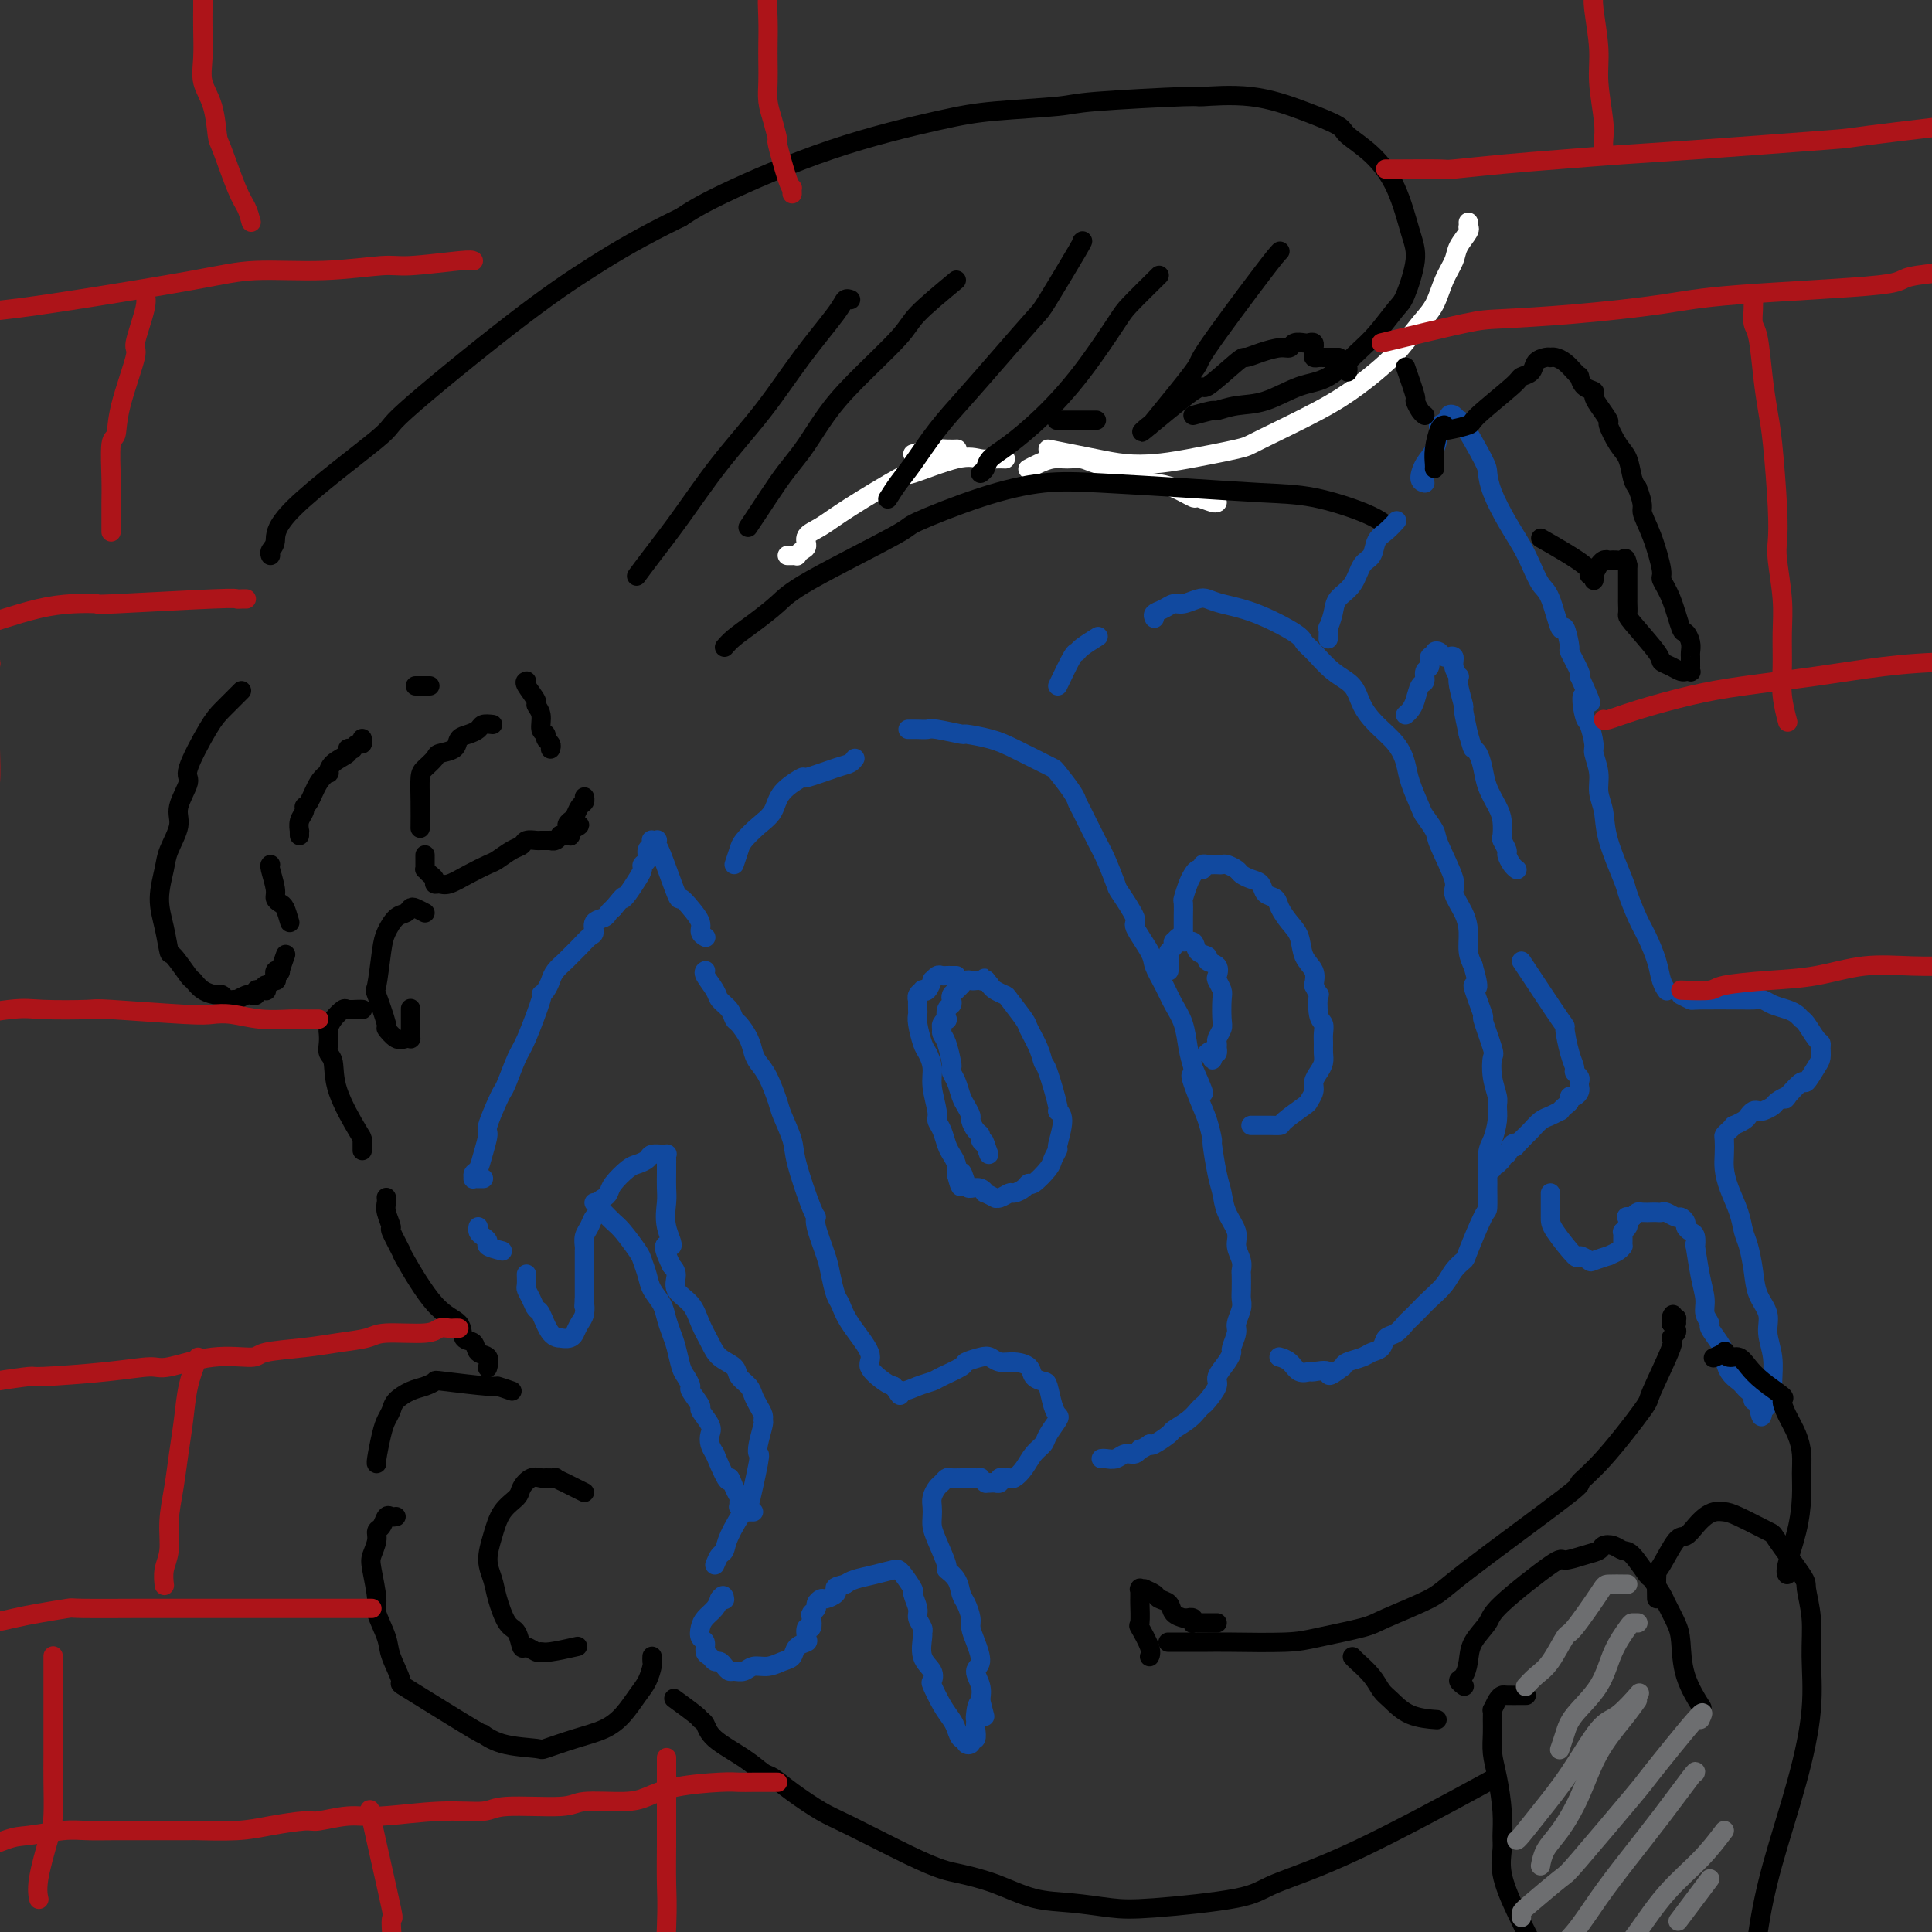 <svg viewBox='0 0 400 400' version='1.1' xmlns='http://www.w3.org/2000/svg' xmlns:xlink='http://www.w3.org/1999/xlink'><rect x="0" y="0" width="400" height="400" fill="#333333" stroke="none"/><g fill='none' stroke='#FFFFFF' stroke-width='4' stroke-linecap='round' stroke-linejoin='round'><path d='M163,115c0.304,0.007 0.608,0.014 1,0c0.392,-0.014 0.874,-0.048 1,0c0.126,0.048 -0.102,0.180 0,0c0.102,-0.180 0.534,-0.670 1,-1c0.466,-0.330 0.967,-0.499 1,-1c0.033,-0.501 -0.402,-1.332 0,-2c0.402,-0.668 1.640,-1.171 3,-2c1.360,-0.829 2.843,-1.984 6,-4c3.157,-2.016 7.990,-4.894 10,-6c2.010,-1.106 1.197,-0.440 3,-1c1.803,-0.560 6.221,-2.346 9,-3c2.779,-0.654 3.920,-0.175 5,0c1.080,0.175 2.098,0.047 3,0c0.902,-0.047 1.686,-0.013 2,0c0.314,0.013 0.157,0.007 0,0'/><path d='M213,97c-0.155,0.082 -0.309,0.165 0,0c0.309,-0.165 1.082,-0.577 2,-1c0.918,-0.423 1.981,-0.858 3,-1c1.019,-0.142 1.994,0.007 3,0c1.006,-0.007 2.043,-0.170 3,0c0.957,0.170 1.833,0.674 3,1c1.167,0.326 2.625,0.473 4,1c1.375,0.527 2.667,1.432 4,2c1.333,0.568 2.707,0.797 4,1c1.293,0.203 2.504,0.380 4,1c1.496,0.620 3.276,1.683 4,2c0.724,0.317 0.390,-0.111 1,0c0.610,0.111 2.164,0.762 3,1c0.836,0.238 0.956,0.064 1,0c0.044,-0.064 0.013,-0.018 0,0c-0.013,0.018 -0.006,0.009 0,0'/><path d='M189,94c1.411,-0.423 2.821,-0.845 4,-1c1.179,-0.155 2.125,-0.042 3,0c0.875,0.042 1.679,0.012 2,0c0.321,-0.012 0.161,-0.006 0,0'/><path d='M217,93c1.690,0.339 3.380,0.677 5,1c1.620,0.323 3.170,0.630 5,1c1.830,0.370 3.942,0.804 6,1c2.058,0.196 4.064,0.153 6,0c1.936,-0.153 3.801,-0.417 7,-1c3.199,-0.583 7.731,-1.485 10,-2c2.269,-0.515 2.276,-0.642 5,-2c2.724,-1.358 8.164,-3.945 12,-6c3.836,-2.055 6.067,-3.577 8,-5c1.933,-1.423 3.567,-2.747 5,-4c1.433,-1.253 2.664,-2.436 4,-4c1.336,-1.564 2.776,-3.510 4,-5c1.224,-1.490 2.230,-2.525 3,-4c0.770,-1.475 1.302,-3.390 2,-5c0.698,-1.610 1.560,-2.914 2,-4c0.440,-1.086 0.458,-1.955 1,-3c0.542,-1.045 1.609,-2.266 2,-3c0.391,-0.734 0.105,-0.980 0,-1c-0.105,-0.020 -0.028,0.187 0,0c0.028,-0.187 0.008,-0.768 0,-1c-0.008,-0.232 -0.004,-0.116 0,0'/></g>
<g fill='none' stroke='#000000' stroke-width='4' stroke-linecap='round' stroke-linejoin='round'><path d='M150,134c0.523,-0.605 1.046,-1.210 2,-2c0.954,-0.790 2.340,-1.766 4,-3c1.660,-1.234 3.593,-2.725 5,-4c1.407,-1.275 2.287,-2.335 7,-5c4.713,-2.665 13.259,-6.935 17,-9c3.741,-2.065 2.677,-1.923 5,-3c2.323,-1.077 8.032,-3.371 13,-5c4.968,-1.629 9.195,-2.593 13,-3c3.805,-0.407 7.189,-0.257 12,0c4.811,0.257 11.048,0.623 17,1c5.952,0.377 11.620,0.767 16,1c4.380,0.233 7.473,0.310 11,1c3.527,0.690 7.488,1.993 10,3c2.512,1.007 3.575,1.716 4,2c0.425,0.284 0.213,0.142 0,0'/><path d='M219,87c-0.188,0.000 -0.376,0.000 0,0c0.376,0.000 1.316,0.000 2,0c0.684,0.000 1.111,0.000 2,0c0.889,0.000 2.239,0.000 3,0c0.761,0.000 0.932,0.000 1,0c0.068,0.000 0.034,0.000 0,0'/><path d='M247,86c1.663,-0.451 3.325,-0.902 4,-1c0.675,-0.098 0.362,0.156 1,0c0.638,-0.156 2.225,-0.723 4,-1c1.775,-0.277 3.737,-0.263 6,-1c2.263,-0.737 4.826,-2.225 7,-3c2.174,-0.775 3.957,-0.836 6,-2c2.043,-1.164 4.345,-3.430 6,-5c1.655,-1.570 2.662,-2.442 4,-4c1.338,-1.558 3.006,-3.800 4,-5c0.994,-1.200 1.314,-1.356 2,-3c0.686,-1.644 1.739,-4.776 2,-7c0.261,-2.224 -0.269,-3.540 -1,-6c-0.731,-2.460 -1.664,-6.065 -3,-9c-1.336,-2.935 -3.075,-5.200 -5,-7c-1.925,-1.800 -4.035,-3.133 -5,-4c-0.965,-0.867 -0.785,-1.266 -2,-2c-1.215,-0.734 -3.824,-1.801 -7,-3c-3.176,-1.199 -6.918,-2.528 -11,-3c-4.082,-0.472 -8.505,-0.085 -10,0c-1.495,0.085 -0.064,-0.131 -4,0c-3.936,0.131 -13.239,0.610 -18,1c-4.761,0.390 -4.978,0.691 -8,1c-3.022,0.309 -8.848,0.627 -13,1c-4.152,0.373 -6.628,0.801 -12,2c-5.372,1.199 -13.639,3.169 -22,6c-8.361,2.831 -16.818,6.523 -22,9c-5.182,2.477 -7.091,3.738 -9,5'/><path d='M141,45c-8.191,3.983 -13.169,6.942 -18,10c-4.831,3.058 -9.514,6.216 -17,12c-7.486,5.784 -17.775,14.194 -22,18c-4.225,3.806 -2.386,3.010 -6,6c-3.614,2.990 -12.681,9.768 -17,14c-4.319,4.232 -3.890,5.918 -4,7c-0.110,1.082 -0.760,1.561 -1,2c-0.240,0.439 -0.068,0.840 0,1c0.068,0.160 0.034,0.080 0,0'/><path d='M50,143c-0.140,0.143 -0.280,0.287 -1,1c-0.720,0.713 -2.019,1.997 -3,3c-0.981,1.003 -1.644,1.726 -3,4c-1.356,2.274 -3.403,6.100 -4,8c-0.597,1.900 0.258,1.875 0,3c-0.258,1.125 -1.629,3.402 -2,5c-0.371,1.598 0.257,2.519 0,4c-0.257,1.481 -1.400,3.522 -2,5c-0.600,1.478 -0.657,2.392 -1,4c-0.343,1.608 -0.971,3.909 -1,6c-0.029,2.091 0.541,3.970 1,6c0.459,2.030 0.807,4.211 1,5c0.193,0.789 0.230,0.187 1,1c0.770,0.813 2.272,3.040 3,4c0.728,0.960 0.681,0.653 1,1c0.319,0.347 1.002,1.347 2,2c0.998,0.653 2.310,0.959 3,1c0.690,0.041 0.757,-0.184 1,0c0.243,0.184 0.660,0.778 1,1c0.340,0.222 0.601,0.073 1,0c0.399,-0.073 0.934,-0.071 1,0c0.066,0.071 -0.337,0.212 0,0c0.337,-0.212 1.413,-0.775 2,-1c0.587,-0.225 0.683,-0.112 1,0c0.317,0.112 0.855,0.222 1,0c0.145,-0.222 -0.101,-0.778 0,-1c0.101,-0.222 0.551,-0.111 1,0'/><path d='M54,205c1.795,0.005 0.283,0.016 0,0c-0.283,-0.016 0.664,-0.061 1,0c0.336,0.061 0.062,0.228 0,0c-0.062,-0.228 0.088,-0.850 0,-1c-0.088,-0.150 -0.416,0.171 0,0c0.416,-0.171 1.574,-0.834 2,-1c0.426,-0.166 0.118,0.165 0,0c-0.118,-0.165 -0.047,-0.826 0,-1c0.047,-0.174 0.069,0.138 0,0c-0.069,-0.138 -0.228,-0.728 0,-1c0.228,-0.272 0.845,-0.228 1,0c0.155,0.228 -0.151,0.638 0,0c0.151,-0.638 0.757,-2.325 1,-3c0.243,-0.675 0.121,-0.337 0,0'/><path d='M60,191c-0.342,-1.177 -0.684,-2.354 -1,-3c-0.316,-0.646 -0.607,-0.762 -1,-1c-0.393,-0.238 -0.890,-0.600 -1,-1c-0.110,-0.400 0.166,-0.839 0,-2c-0.166,-1.161 -0.776,-3.043 -1,-4c-0.224,-0.957 -0.064,-0.988 0,-1c0.064,-0.012 0.032,-0.006 0,0'/><path d='M62,173c-0.008,-0.469 -0.017,-0.938 0,-1c0.017,-0.062 0.059,0.284 0,0c-0.059,-0.284 -0.221,-1.199 0,-2c0.221,-0.801 0.823,-1.487 1,-2c0.177,-0.513 -0.072,-0.854 0,-1c0.072,-0.146 0.465,-0.097 1,-1c0.535,-0.903 1.213,-2.756 2,-4c0.787,-1.244 1.684,-1.878 2,-2c0.316,-0.122 0.050,0.268 0,0c-0.050,-0.268 0.115,-1.195 1,-2c0.885,-0.805 2.489,-1.488 3,-2c0.511,-0.512 -0.069,-0.854 0,-1c0.069,-0.146 0.789,-0.095 1,0c0.211,0.095 -0.087,0.236 0,0c0.087,-0.236 0.559,-0.848 1,-1c0.441,-0.152 0.850,0.155 1,0c0.150,-0.155 0.040,-0.773 0,-1c-0.040,-0.227 -0.012,-0.065 0,0c0.012,0.065 0.006,0.032 0,0'/><path d='M86,142c0.733,0.000 1.467,0.000 2,0c0.533,0.000 0.867,0.000 1,0c0.133,0.000 0.067,0.000 0,0'/><path d='M109,141c-0.235,0.103 -0.471,0.206 0,1c0.471,0.794 1.647,2.279 2,3c0.353,0.721 -0.117,0.680 0,1c0.117,0.320 0.820,1.003 1,2c0.180,0.997 -0.162,2.309 0,3c0.162,0.691 0.828,0.759 1,1c0.172,0.241 -0.150,0.653 0,1c0.150,0.347 0.772,0.629 1,1c0.228,0.371 0.061,0.831 0,1c-0.061,0.169 -0.016,0.045 0,0c0.016,-0.045 0.004,-0.012 0,0c-0.004,0.012 -0.001,0.003 0,0c0.001,-0.003 0.001,-0.002 0,0'/><path d='M102,150c-0.777,-0.087 -1.554,-0.174 -2,0c-0.446,0.174 -0.561,0.610 -1,1c-0.439,0.390 -1.202,0.733 -2,1c-0.798,0.267 -1.632,0.456 -2,1c-0.368,0.544 -0.270,1.442 -1,2c-0.730,0.558 -2.287,0.776 -3,1c-0.713,0.224 -0.583,0.453 -1,1c-0.417,0.547 -1.380,1.412 -2,2c-0.620,0.588 -0.898,0.900 -1,2c-0.102,1.100 -0.027,2.988 0,5c0.027,2.012 0.008,4.146 0,5c-0.008,0.854 -0.004,0.427 0,0'/><path d='M88,177c-0.006,0.725 -0.012,1.451 0,2c0.012,0.549 0.041,0.922 0,1c-0.041,0.078 -0.152,-0.137 0,0c0.152,0.137 0.567,0.627 1,1c0.433,0.373 0.884,0.630 1,1c0.116,0.370 -0.103,0.852 0,1c0.103,0.148 0.526,-0.039 1,0c0.474,0.039 0.998,0.305 2,0c1.002,-0.305 2.482,-1.181 4,-2c1.518,-0.819 3.074,-1.582 4,-2c0.926,-0.418 1.222,-0.490 2,-1c0.778,-0.510 2.038,-1.457 3,-2c0.962,-0.543 1.624,-0.681 2,-1c0.376,-0.319 0.464,-0.818 1,-1c0.536,-0.182 1.519,-0.048 2,0c0.481,0.048 0.459,0.009 1,0c0.541,-0.009 1.647,0.012 2,0c0.353,-0.012 -0.045,-0.056 0,0c0.045,0.056 0.533,0.211 1,0c0.467,-0.211 0.914,-0.789 1,-1c0.086,-0.211 -0.187,-0.056 0,0c0.187,0.056 0.835,0.012 1,0c0.165,-0.012 -0.152,0.007 0,0c0.152,-0.007 0.772,-0.040 1,0c0.228,0.040 0.065,0.154 0,0c-0.065,-0.154 -0.033,-0.577 0,-1'/><path d='M118,172c3.881,-1.876 1.082,-1.066 0,-1c-1.082,0.066 -0.448,-0.613 0,-1c0.448,-0.387 0.708,-0.482 1,-1c0.292,-0.518 0.614,-1.458 1,-2c0.386,-0.542 0.835,-0.684 1,-1c0.165,-0.316 0.047,-0.804 0,-1c-0.047,-0.196 -0.024,-0.098 0,0'/></g>
<g fill='none' stroke='#11499F' stroke-width='4' stroke-linecap='round' stroke-linejoin='round'><path d='M104,259c-1.290,-0.334 -2.580,-0.668 -3,-1c-0.420,-0.332 0.031,-0.664 0,-1c-0.031,-0.336 -0.544,-0.678 -1,-1c-0.456,-0.322 -0.853,-0.625 -1,-1c-0.147,-0.375 -0.042,-0.821 0,-1c0.042,-0.179 0.021,-0.089 0,0'/><path d='M100,244c0.082,-0.002 0.165,-0.004 0,0c-0.165,0.004 -0.577,0.013 -1,0c-0.423,-0.013 -0.857,-0.050 -1,0c-0.143,0.050 0.004,0.185 0,0c-0.004,-0.185 -0.161,-0.690 0,-1c0.161,-0.310 0.638,-0.426 1,-1c0.362,-0.574 0.608,-1.607 1,-3c0.392,-1.393 0.930,-3.147 1,-4c0.070,-0.853 -0.329,-0.806 0,-2c0.329,-1.194 1.385,-3.630 2,-5c0.615,-1.370 0.789,-1.675 1,-2c0.211,-0.325 0.458,-0.671 1,-2c0.542,-1.329 1.378,-3.640 2,-5c0.622,-1.360 1.032,-1.768 2,-4c0.968,-2.232 2.496,-6.288 3,-8c0.504,-1.712 -0.016,-1.078 0,-1c0.016,0.078 0.567,-0.398 1,-1c0.433,-0.602 0.749,-1.330 1,-2c0.251,-0.670 0.438,-1.283 1,-2c0.562,-0.717 1.500,-1.539 2,-2c0.500,-0.461 0.563,-0.561 1,-1c0.437,-0.439 1.248,-1.217 2,-2c0.752,-0.783 1.444,-1.572 2,-2c0.556,-0.428 0.975,-0.496 1,-1c0.025,-0.504 -0.344,-1.444 0,-2c0.344,-0.556 1.400,-0.727 2,-1c0.600,-0.273 0.743,-0.650 1,-1c0.257,-0.350 0.629,-0.675 1,-1'/><path d='M127,188c2.741,-3.373 2.092,-2.304 2,-2c-0.092,0.304 0.372,-0.155 1,-1c0.628,-0.845 1.421,-2.076 2,-3c0.579,-0.924 0.943,-1.543 1,-2c0.057,-0.457 -0.195,-0.753 0,-1c0.195,-0.247 0.836,-0.444 1,-1c0.164,-0.556 -0.148,-1.469 0,-2c0.148,-0.531 0.758,-0.679 1,-1c0.242,-0.321 0.117,-0.814 0,-1c-0.117,-0.186 -0.227,-0.064 0,0c0.227,0.064 0.789,0.071 1,0c0.211,-0.071 0.069,-0.220 0,0c-0.069,0.220 -0.066,0.810 0,1c0.066,0.190 0.193,-0.020 1,2c0.807,2.020 2.292,6.271 3,8c0.708,1.729 0.638,0.936 1,1c0.362,0.064 1.155,0.984 2,2c0.845,1.016 1.742,2.128 2,3c0.258,0.872 -0.123,1.504 0,2c0.123,0.496 0.749,0.856 1,1c0.251,0.144 0.125,0.072 0,0'/><path d='M146,201c0.056,-0.035 0.113,-0.070 0,0c-0.113,0.070 -0.395,0.247 0,1c0.395,0.753 1.467,2.084 2,3c0.533,0.916 0.528,1.417 1,2c0.472,0.583 1.422,1.248 2,2c0.578,0.752 0.784,1.591 1,2c0.216,0.409 0.442,0.390 1,1c0.558,0.610 1.449,1.851 2,3c0.551,1.149 0.762,2.206 1,3c0.238,0.794 0.502,1.325 1,2c0.498,0.675 1.231,1.494 2,3c0.769,1.506 1.575,3.700 2,5c0.425,1.300 0.468,1.707 1,3c0.532,1.293 1.552,3.473 2,5c0.448,1.527 0.323,2.401 1,5c0.677,2.599 2.156,6.925 3,9c0.844,2.075 1.052,1.901 1,2c-0.052,0.099 -0.365,0.473 0,2c0.365,1.527 1.408,4.209 2,6c0.592,1.791 0.735,2.693 1,4c0.265,1.307 0.653,3.020 1,4c0.347,0.980 0.653,1.225 1,2c0.347,0.775 0.737,2.078 2,4c1.263,1.922 3.400,4.464 4,6c0.600,1.536 -0.339,2.067 0,3c0.339,0.933 1.954,2.266 3,3c1.046,0.734 1.523,0.867 2,1'/><path d='M185,287c2.059,3.153 1.207,1.537 1,1c-0.207,-0.537 0.233,0.007 1,0c0.767,-0.007 1.863,-0.565 3,-1c1.137,-0.435 2.314,-0.747 3,-1c0.686,-0.253 0.880,-0.447 2,-1c1.120,-0.553 3.167,-1.465 4,-2c0.833,-0.535 0.452,-0.694 1,-1c0.548,-0.306 2.024,-0.759 3,-1c0.976,-0.241 1.451,-0.268 2,0c0.549,0.268 1.173,0.832 2,1c0.827,0.168 1.857,-0.060 3,0c1.143,0.060 2.400,0.407 3,1c0.600,0.593 0.542,1.430 1,2c0.458,0.570 1.431,0.872 2,1c0.569,0.128 0.734,0.082 1,1c0.266,0.918 0.633,2.798 1,4c0.367,1.202 0.733,1.725 1,2c0.267,0.275 0.434,0.304 0,1c-0.434,0.696 -1.468,2.061 -2,3c-0.532,0.939 -0.562,1.453 -1,2c-0.438,0.547 -1.283,1.128 -2,2c-0.717,0.872 -1.307,2.037 -2,3c-0.693,0.963 -1.491,1.726 -2,2c-0.509,0.274 -0.729,0.059 -1,0c-0.271,-0.059 -0.594,0.037 -1,0c-0.406,-0.037 -0.896,-0.206 -1,0c-0.104,0.206 0.178,0.787 0,1c-0.178,0.213 -0.817,0.057 -1,0c-0.183,-0.057 0.091,-0.016 0,0c-0.091,0.016 -0.545,0.008 -1,0'/><path d='M205,307c-1.017,0.138 -1.060,-0.015 -1,0c0.060,0.015 0.224,0.200 0,0c-0.224,-0.200 -0.834,-0.786 -1,-1c-0.166,-0.214 0.114,-0.057 0,0c-0.114,0.057 -0.621,0.015 -1,0c-0.379,-0.015 -0.630,-0.004 -1,0c-0.370,0.004 -0.859,0.000 -1,0c-0.141,-0.000 0.064,0.003 0,0c-0.064,-0.003 -0.398,-0.013 -1,0c-0.602,0.013 -1.471,0.048 -2,0c-0.529,-0.048 -0.716,-0.179 -1,0c-0.284,0.179 -0.664,0.667 -1,1c-0.336,0.333 -0.626,0.512 -1,1c-0.374,0.488 -0.831,1.286 -1,2c-0.169,0.714 -0.051,1.344 0,2c0.051,0.656 0.036,1.337 0,2c-0.036,0.663 -0.094,1.307 0,2c0.094,0.693 0.340,1.436 1,3c0.660,1.564 1.735,3.951 2,5c0.265,1.049 -0.279,0.760 0,1c0.279,0.240 1.380,1.008 2,2c0.620,0.992 0.757,2.207 1,3c0.243,0.793 0.592,1.165 1,2c0.408,0.835 0.875,2.134 1,3c0.125,0.866 -0.092,1.299 0,2c0.092,0.701 0.494,1.671 1,3c0.506,1.329 1.115,3.016 1,4c-0.115,0.984 -0.954,1.265 -1,2c-0.046,0.735 0.701,1.924 1,3c0.299,1.076 0.149,2.038 0,3'/><path d='M203,352c1.608,6.306 0.627,2.069 0,1c-0.627,-1.069 -0.899,1.028 -1,2c-0.101,0.972 -0.031,0.820 0,1c0.031,0.180 0.023,0.693 0,1c-0.023,0.307 -0.063,0.409 0,1c0.063,0.591 0.228,1.671 0,2c-0.228,0.329 -0.849,-0.092 -1,0c-0.151,0.092 0.167,0.698 0,1c-0.167,0.302 -0.817,0.300 -1,0c-0.183,-0.300 0.103,-0.897 0,-1c-0.103,-0.103 -0.595,0.287 -1,0c-0.405,-0.287 -0.722,-1.252 -1,-2c-0.278,-0.748 -0.517,-1.278 -1,-2c-0.483,-0.722 -1.209,-1.637 -2,-3c-0.791,-1.363 -1.648,-3.174 -2,-4c-0.352,-0.826 -0.200,-0.666 0,-1c0.200,-0.334 0.447,-1.163 0,-2c-0.447,-0.837 -1.588,-1.680 -2,-3c-0.412,-1.320 -0.095,-3.115 0,-4c0.095,-0.885 -0.031,-0.861 0,-1c0.031,-0.139 0.220,-0.441 0,-1c-0.220,-0.559 -0.850,-1.376 -1,-2c-0.150,-0.624 0.181,-1.057 0,-2c-0.181,-0.943 -0.872,-2.397 -1,-3c-0.128,-0.603 0.308,-0.355 0,-1c-0.308,-0.645 -1.360,-2.184 -2,-3c-0.640,-0.816 -0.868,-0.909 -1,-1c-0.132,-0.091 -0.170,-0.179 -1,0c-0.830,0.179 -2.454,0.625 -4,1c-1.546,0.375 -3.013,0.679 -4,1c-0.987,0.321 -1.493,0.661 -2,1'/><path d='M175,328c-2.339,0.492 -2.186,0.723 -2,1c0.186,0.277 0.405,0.599 0,1c-0.405,0.401 -1.433,0.881 -2,1c-0.567,0.119 -0.674,-0.124 -1,0c-0.326,0.124 -0.871,0.616 -1,1c-0.129,0.384 0.158,0.661 0,1c-0.158,0.339 -0.761,0.738 -1,1c-0.239,0.262 -0.115,0.385 0,1c0.115,0.615 0.220,1.722 0,2c-0.220,0.278 -0.765,-0.272 -1,0c-0.235,0.272 -0.159,1.368 0,2c0.159,0.632 0.402,0.800 0,1c-0.402,0.200 -1.448,0.431 -2,1c-0.552,0.569 -0.609,1.477 -1,2c-0.391,0.523 -1.117,0.662 -2,1c-0.883,0.338 -1.924,0.876 -3,1c-1.076,0.124 -2.186,-0.166 -3,0c-0.814,0.166 -1.331,0.787 -2,1c-0.669,0.213 -1.489,0.020 -2,0c-0.511,-0.020 -0.714,0.135 -1,0c-0.286,-0.135 -0.655,-0.560 -1,-1c-0.345,-0.440 -0.666,-0.895 -1,-1c-0.334,-0.105 -0.682,0.142 -1,0c-0.318,-0.142 -0.608,-0.671 -1,-1c-0.392,-0.329 -0.888,-0.458 -1,-1c-0.112,-0.542 0.159,-1.496 0,-2c-0.159,-0.504 -0.747,-0.558 -1,-1c-0.253,-0.442 -0.171,-1.273 0,-2c0.171,-0.727 0.431,-1.350 1,-2c0.569,-0.650 1.448,-1.329 2,-2c0.552,-0.671 0.776,-1.336 1,-2'/><path d='M149,331c0.844,-1.244 0.956,-0.356 1,0c0.044,0.356 0.022,0.178 0,0'/><path d='M148,324c0.316,-0.780 0.633,-1.559 1,-2c0.367,-0.441 0.785,-0.543 1,-1c0.215,-0.457 0.226,-1.270 1,-3c0.774,-1.730 2.312,-4.376 3,-5c0.688,-0.624 0.528,0.775 1,-1c0.472,-1.775 1.576,-6.724 2,-9c0.424,-2.276 0.167,-1.880 0,-2c-0.167,-0.120 -0.244,-0.756 0,-2c0.244,-1.244 0.808,-3.096 1,-4c0.192,-0.904 0.011,-0.861 0,-1c-0.011,-0.139 0.147,-0.460 0,-1c-0.147,-0.540 -0.601,-1.300 -1,-2c-0.399,-0.700 -0.744,-1.342 -1,-2c-0.256,-0.658 -0.425,-1.333 -1,-2c-0.575,-0.667 -1.558,-1.325 -2,-2c-0.442,-0.675 -0.343,-1.367 -1,-2c-0.657,-0.633 -2.068,-1.208 -3,-2c-0.932,-0.792 -1.384,-1.801 -2,-3c-0.616,-1.199 -1.397,-2.586 -2,-4c-0.603,-1.414 -1.028,-2.853 -2,-4c-0.972,-1.147 -2.493,-2.001 -3,-3c-0.507,-0.999 -0.002,-2.143 0,-3c0.002,-0.857 -0.499,-1.429 -1,-2'/><path d='M139,262c-2.879,-5.840 -0.575,-3.939 0,-4c0.575,-0.061 -0.578,-2.082 -1,-4c-0.422,-1.918 -0.113,-3.732 0,-5c0.113,-1.268 0.030,-1.989 0,-3c-0.030,-1.011 -0.008,-2.313 0,-3c0.008,-0.687 0.003,-0.758 0,-1c-0.003,-0.242 -0.005,-0.653 0,-1c0.005,-0.347 0.017,-0.629 0,-1c-0.017,-0.371 -0.064,-0.832 0,-1c0.064,-0.168 0.239,-0.042 0,0c-0.239,0.042 -0.894,0.001 -1,0c-0.106,-0.001 0.335,0.040 0,0c-0.335,-0.040 -1.445,-0.159 -2,0c-0.555,0.159 -0.554,0.595 -1,1c-0.446,0.405 -1.338,0.777 -2,1c-0.662,0.223 -1.096,0.296 -2,1c-0.904,0.704 -2.280,2.038 -3,3c-0.720,0.962 -0.784,1.552 -1,2c-0.216,0.448 -0.582,0.753 -1,1c-0.418,0.247 -0.886,0.436 -1,1c-0.114,0.564 0.127,1.503 0,2c-0.127,0.497 -0.623,0.552 -1,1c-0.377,0.448 -0.637,1.290 -1,2c-0.363,0.710 -0.829,1.287 -1,2c-0.171,0.713 -0.046,1.563 0,2c0.046,0.437 0.012,0.462 0,1c-0.012,0.538 -0.003,1.587 0,2c0.003,0.413 0.001,0.188 0,1c-0.001,0.812 -0.000,2.661 0,4c0.000,1.339 0.000,2.170 0,3'/><path d='M121,269c-0.166,2.449 -0.083,1.072 0,1c0.083,-0.072 0.164,1.161 0,2c-0.164,0.839 -0.574,1.282 -1,2c-0.426,0.718 -0.869,1.709 -1,2c-0.131,0.291 0.050,-0.118 0,0c-0.050,0.118 -0.332,0.763 -1,1c-0.668,0.237 -1.723,0.065 -2,0c-0.277,-0.065 0.224,-0.023 0,0c-0.224,0.023 -1.174,0.027 -2,-1c-0.826,-1.027 -1.528,-3.086 -2,-4c-0.472,-0.914 -0.715,-0.683 -1,-1c-0.285,-0.317 -0.612,-1.181 -1,-2c-0.388,-0.819 -0.836,-1.592 -1,-2c-0.164,-0.408 -0.044,-0.449 0,-1c0.044,-0.551 0.012,-1.610 0,-2c-0.012,-0.390 -0.003,-0.111 0,0c0.003,0.111 0.002,0.056 0,0'/><path d='M123,249c0.657,0.650 1.314,1.300 2,2c0.686,0.700 1.403,1.450 2,2c0.597,0.550 1.076,0.899 2,2c0.924,1.101 2.293,2.955 3,4c0.707,1.045 0.753,1.280 1,2c0.247,0.720 0.696,1.925 1,3c0.304,1.075 0.463,2.019 1,3c0.537,0.981 1.454,2.000 2,3c0.546,1.000 0.723,1.983 1,3c0.277,1.017 0.653,2.070 1,3c0.347,0.930 0.665,1.739 1,3c0.335,1.261 0.686,2.976 1,4c0.314,1.024 0.590,1.358 1,2c0.410,0.642 0.955,1.593 1,2c0.045,0.407 -0.408,0.269 0,1c0.408,0.731 1.678,2.331 2,3c0.322,0.669 -0.303,0.406 0,1c0.303,0.594 1.535,2.046 2,3c0.465,0.954 0.164,1.411 0,2c-0.164,0.589 -0.190,1.311 0,2c0.190,0.689 0.595,1.344 1,2'/><path d='M148,301c3.110,7.538 2.886,5.383 3,5c0.114,-0.383 0.565,1.007 1,2c0.435,0.993 0.852,1.590 1,2c0.148,0.410 0.025,0.632 0,1c-0.025,0.368 0.046,0.883 0,1c-0.046,0.117 -0.209,-0.165 0,0c0.209,0.165 0.791,0.776 1,1c0.209,0.224 0.046,0.060 0,0c-0.046,-0.060 0.026,-0.016 0,0c-0.026,0.016 -0.151,0.004 0,0c0.151,-0.004 0.579,-0.001 1,0c0.421,0.001 0.835,0.000 1,0c0.165,-0.000 0.083,-0.000 0,0'/><path d='M152,179c0.378,-1.115 0.756,-2.230 1,-3c0.244,-0.770 0.354,-1.195 1,-2c0.646,-0.805 1.828,-1.990 3,-3c1.172,-1.010 2.334,-1.847 3,-3c0.666,-1.153 0.836,-2.623 2,-4c1.164,-1.377 3.321,-2.660 4,-3c0.679,-0.340 -0.119,0.262 1,0c1.119,-0.262 4.156,-1.390 6,-2c1.844,-0.610 2.497,-0.703 3,-1c0.503,-0.297 0.858,-0.799 1,-1c0.142,-0.201 0.071,-0.100 0,0'/><path d='M188,151c0.639,-0.009 1.277,-0.017 2,0c0.723,0.017 1.529,0.060 2,0c0.471,-0.060 0.605,-0.221 2,0c1.395,0.221 4.051,0.826 5,1c0.949,0.174 0.191,-0.083 1,0c0.809,0.083 3.184,0.506 5,1c1.816,0.494 3.071,1.060 5,2c1.929,0.940 4.531,2.255 6,3c1.469,0.745 1.806,0.920 2,1c0.194,0.080 0.244,0.066 1,1c0.756,0.934 2.219,2.817 3,4c0.781,1.183 0.882,1.666 1,2c0.118,0.334 0.253,0.519 1,2c0.747,1.481 2.107,4.257 3,6c0.893,1.743 1.318,2.452 2,4c0.682,1.548 1.619,3.934 2,5c0.381,1.066 0.206,0.812 1,2c0.794,1.188 2.559,3.819 3,5c0.441,1.181 -0.440,0.913 0,2c0.440,1.087 2.202,3.528 3,5c0.798,1.472 0.634,1.976 1,3c0.366,1.024 1.264,2.570 2,4c0.736,1.430 1.311,2.744 2,4c0.689,1.256 1.493,2.454 2,4c0.507,1.546 0.716,3.442 1,5c0.284,1.558 0.642,2.779 1,4'/><path d='M247,221c4.299,9.710 1.046,3.486 0,2c-1.046,-1.486 0.115,1.765 1,4c0.885,2.235 1.494,3.455 2,5c0.506,1.545 0.908,3.417 1,4c0.092,0.583 -0.125,-0.122 0,1c0.125,1.122 0.593,4.071 1,6c0.407,1.929 0.754,2.838 1,4c0.246,1.162 0.392,2.578 1,4c0.608,1.422 1.680,2.852 2,4c0.320,1.148 -0.110,2.016 0,3c0.110,0.984 0.761,2.084 1,3c0.239,0.916 0.065,1.648 0,2c-0.065,0.352 -0.021,0.325 0,1c0.021,0.675 0.021,2.052 0,3c-0.021,0.948 -0.062,1.466 0,2c0.062,0.534 0.227,1.084 0,2c-0.227,0.916 -0.847,2.198 -1,3c-0.153,0.802 0.161,1.125 0,2c-0.161,0.875 -0.798,2.302 -1,3c-0.202,0.698 0.030,0.667 0,1c-0.030,0.333 -0.323,1.031 -1,2c-0.677,0.969 -1.739,2.209 -2,3c-0.261,0.791 0.279,1.132 0,2c-0.279,0.868 -1.378,2.264 -2,3c-0.622,0.736 -0.766,0.812 -1,1c-0.234,0.188 -0.556,0.489 -1,1c-0.444,0.511 -1.008,1.234 -2,2c-0.992,0.766 -2.410,1.577 -3,2c-0.590,0.423 -0.351,0.460 -1,1c-0.649,0.540 -2.185,1.583 -3,2c-0.815,0.417 -0.907,0.209 -1,0'/><path d='M238,299c-2.275,1.554 -1.961,0.938 -2,1c-0.039,0.062 -0.431,0.801 -1,1c-0.569,0.199 -1.315,-0.143 -2,0c-0.685,0.143 -1.307,0.770 -2,1c-0.693,0.230 -1.456,0.062 -2,0c-0.544,-0.062 -0.870,-0.018 -1,0c-0.130,0.018 -0.065,0.009 0,0'/><path d='M198,202c-0.334,0.002 -0.668,0.005 -1,0c-0.332,-0.005 -0.663,-0.017 -1,0c-0.337,0.017 -0.682,0.065 -1,0c-0.318,-0.065 -0.611,-0.241 -1,0c-0.389,0.241 -0.874,0.901 -1,1c-0.126,0.099 0.106,-0.363 0,0c-0.106,0.363 -0.550,1.552 -1,2c-0.450,0.448 -0.905,0.157 -1,0c-0.095,-0.157 0.171,-0.179 0,0c-0.171,0.179 -0.778,0.558 -1,1c-0.222,0.442 -0.060,0.945 0,1c0.060,0.055 0.019,-0.340 0,0c-0.019,0.340 -0.017,1.413 0,2c0.017,0.587 0.047,0.688 0,1c-0.047,0.312 -0.171,0.837 0,2c0.171,1.163 0.638,2.966 1,4c0.362,1.034 0.618,1.299 1,2c0.382,0.701 0.890,1.839 1,3c0.110,1.161 -0.178,2.345 0,4c0.178,1.655 0.821,3.780 1,5c0.179,1.220 -0.106,1.534 0,2c0.106,0.466 0.603,1.083 1,2c0.397,0.917 0.694,2.132 1,3c0.306,0.868 0.621,1.387 1,2c0.379,0.613 0.823,1.318 1,2c0.177,0.682 0.089,1.341 0,2'/><path d='M198,243c1.412,5.465 0.943,1.129 1,0c0.057,-1.129 0.640,0.950 1,2c0.360,1.050 0.496,1.070 1,1c0.504,-0.070 1.374,-0.229 2,0c0.626,0.229 1.007,0.847 1,1c-0.007,0.153 -0.401,-0.159 0,0c0.401,0.159 1.598,0.789 2,1c0.402,0.211 0.009,0.001 0,0c-0.009,-0.001 0.365,0.205 1,0c0.635,-0.205 1.530,-0.823 2,-1c0.470,-0.177 0.515,0.086 1,0c0.485,-0.086 1.411,-0.522 2,-1c0.589,-0.478 0.841,-0.997 1,-1c0.159,-0.003 0.223,0.511 1,0c0.777,-0.511 2.266,-2.049 3,-3c0.734,-0.951 0.714,-1.317 1,-2c0.286,-0.683 0.877,-1.683 1,-2c0.123,-0.317 -0.222,0.048 0,-1c0.222,-1.048 1.013,-3.508 1,-5c-0.013,-1.492 -0.828,-2.015 -1,-2c-0.172,0.015 0.301,0.568 0,-1c-0.301,-1.568 -1.374,-5.257 -2,-7c-0.626,-1.743 -0.806,-1.539 -1,-2c-0.194,-0.461 -0.404,-1.587 -1,-3c-0.596,-1.413 -1.578,-3.114 -2,-4c-0.422,-0.886 -0.284,-0.958 -1,-2c-0.716,-1.042 -2.285,-3.052 -3,-4c-0.715,-0.948 -0.577,-0.832 -1,-1c-0.423,-0.168 -1.407,-0.619 -2,-1c-0.593,-0.381 -0.797,-0.690 -1,-1'/><path d='M205,204c-1.726,-2.238 -1.039,-1.333 -1,-1c0.039,0.333 -0.568,0.093 -1,0c-0.432,-0.093 -0.689,-0.040 -1,0c-0.311,0.040 -0.674,0.066 -1,0c-0.326,-0.066 -0.613,-0.225 -1,0c-0.387,0.225 -0.875,0.834 -1,1c-0.125,0.166 0.111,-0.110 0,0c-0.111,0.110 -0.569,0.605 -1,1c-0.431,0.395 -0.834,0.688 -1,1c-0.166,0.312 -0.096,0.643 0,1c0.096,0.357 0.218,0.740 0,1c-0.218,0.260 -0.776,0.398 -1,1c-0.224,0.602 -0.113,1.667 0,2c0.113,0.333 0.229,-0.065 0,0c-0.229,0.065 -0.804,0.592 -1,1c-0.196,0.408 -0.014,0.697 0,1c0.014,0.303 -0.141,0.619 0,1c0.141,0.381 0.577,0.825 1,2c0.423,1.175 0.834,3.081 1,4c0.166,0.919 0.086,0.851 0,1c-0.086,0.149 -0.177,0.516 0,1c0.177,0.484 0.621,1.084 1,2c0.379,0.916 0.693,2.147 1,3c0.307,0.853 0.608,1.328 1,2c0.392,0.672 0.875,1.542 1,2c0.125,0.458 -0.107,0.504 0,1c0.107,0.496 0.555,1.442 1,2c0.445,0.558 0.889,0.727 1,1c0.111,0.273 -0.111,0.649 0,1c0.111,0.351 0.556,0.675 1,1'/><path d='M204,237c1.400,3.889 0.400,1.111 0,0c-0.400,-1.111 -0.200,-0.556 0,0'/><path d='M219,142c1.161,-2.437 2.322,-4.874 3,-6c0.678,-1.126 0.872,-0.941 1,-1c0.128,-0.059 0.188,-0.362 1,-1c0.812,-0.638 2.375,-1.611 3,-2c0.625,-0.389 0.313,-0.195 0,0'/><path d='M239,128c-0.176,-0.342 -0.353,-0.684 0,-1c0.353,-0.316 1.235,-0.607 2,-1c0.765,-0.393 1.413,-0.887 2,-1c0.587,-0.113 1.115,0.156 2,0c0.885,-0.156 2.129,-0.736 3,-1c0.871,-0.264 1.371,-0.212 2,0c0.629,0.212 1.388,0.583 3,1c1.612,0.417 4.075,0.881 7,2c2.925,1.119 6.310,2.893 8,4c1.690,1.107 1.684,1.548 2,2c0.316,0.452 0.954,0.914 2,2c1.046,1.086 2.500,2.796 4,4c1.500,1.204 3.046,1.900 4,3c0.954,1.100 1.315,2.603 2,4c0.685,1.397 1.693,2.690 3,4c1.307,1.310 2.912,2.639 4,4c1.088,1.361 1.658,2.753 2,4c0.342,1.247 0.456,2.349 1,4c0.544,1.651 1.516,3.850 2,5c0.484,1.150 0.478,1.251 1,2c0.522,0.749 1.572,2.146 2,3c0.428,0.854 0.234,1.165 1,3c0.766,1.835 2.492,5.194 3,7c0.508,1.806 -0.201,2.058 0,3c0.201,0.942 1.312,2.572 2,4c0.688,1.428 0.955,2.654 1,4c0.045,1.346 -0.130,2.813 0,4c0.130,1.187 0.565,2.093 1,3'/><path d='M305,200c2.036,7.031 0.125,3.608 0,4c-0.125,0.392 1.535,4.600 2,6c0.465,1.400 -0.264,-0.007 0,1c0.264,1.007 1.521,4.429 2,6c0.479,1.571 0.182,1.290 0,2c-0.182,0.710 -0.248,2.410 0,4c0.248,1.590 0.809,3.070 1,4c0.191,0.930 0.013,1.311 0,2c-0.013,0.689 0.140,1.687 0,3c-0.140,1.313 -0.573,2.941 -1,4c-0.427,1.059 -0.847,1.549 -1,3c-0.153,1.451 -0.038,3.864 0,5c0.038,1.136 -0.002,0.997 0,2c0.002,1.003 0.047,3.150 0,4c-0.047,0.850 -0.185,0.405 -1,2c-0.815,1.595 -2.305,5.232 -3,7c-0.695,1.768 -0.595,1.667 -1,2c-0.405,0.333 -1.317,1.102 -2,2c-0.683,0.898 -1.138,1.927 -2,3c-0.862,1.073 -2.132,2.189 -3,3c-0.868,0.811 -1.336,1.315 -2,2c-0.664,0.685 -1.525,1.549 -2,2c-0.475,0.451 -0.564,0.488 -1,1c-0.436,0.512 -1.218,1.499 -2,2c-0.782,0.501 -1.565,0.515 -2,1c-0.435,0.485 -0.523,1.439 -1,2c-0.477,0.561 -1.344,0.728 -2,1c-0.656,0.272 -1.100,0.650 -2,1c-0.900,0.350 -2.257,0.671 -3,1c-0.743,0.329 -0.871,0.664 -1,1'/><path d='M278,283c-3.755,2.854 -2.644,1.490 -3,1c-0.356,-0.490 -2.180,-0.107 -3,0c-0.820,0.107 -0.637,-0.063 -1,0c-0.363,0.063 -1.273,0.357 -2,0c-0.727,-0.357 -1.273,-1.365 -2,-2c-0.727,-0.635 -1.636,-0.896 -2,-1c-0.364,-0.104 -0.182,-0.052 0,0'/><path d='M245,193c-0.000,0.220 -0.001,0.440 0,0c0.001,-0.440 0.003,-1.539 0,-2c-0.003,-0.461 -0.012,-0.284 0,-1c0.012,-0.716 0.044,-2.325 0,-3c-0.044,-0.675 -0.166,-0.414 0,-1c0.166,-0.586 0.618,-2.017 1,-3c0.382,-0.983 0.694,-1.517 1,-2c0.306,-0.483 0.607,-0.914 1,-1c0.393,-0.086 0.879,0.173 1,0c0.121,-0.173 -0.122,-0.778 0,-1c0.122,-0.222 0.609,-0.060 1,0c0.391,0.060 0.686,0.019 1,0c0.314,-0.019 0.647,-0.016 1,0c0.353,0.016 0.727,0.046 1,0c0.273,-0.046 0.444,-0.168 1,0c0.556,0.168 1.496,0.626 2,1c0.504,0.374 0.573,0.663 1,1c0.427,0.337 1.213,0.722 2,1c0.787,0.278 1.576,0.448 2,1c0.424,0.552 0.485,1.487 1,2c0.515,0.513 1.485,0.605 2,1c0.515,0.395 0.576,1.092 1,2c0.424,0.908 1.210,2.028 2,3c0.790,0.972 1.583,1.797 2,3c0.417,1.203 0.458,2.786 1,4c0.542,1.214 1.583,2.061 2,3c0.417,0.939 0.208,1.969 0,3'/><path d='M272,204c1.480,3.020 1.181,1.572 1,2c-0.181,0.428 -0.245,2.734 0,4c0.245,1.266 0.798,1.494 1,2c0.202,0.506 0.051,1.290 0,2c-0.051,0.710 -0.004,1.345 0,2c0.004,0.655 -0.036,1.330 0,2c0.036,0.670 0.150,1.336 0,2c-0.150,0.664 -0.562,1.328 -1,2c-0.438,0.672 -0.903,1.353 -1,2c-0.097,0.647 0.172,1.259 0,2c-0.172,0.741 -0.785,1.610 -1,2c-0.215,0.390 -0.032,0.301 -1,1c-0.968,0.699 -3.085,2.187 -4,3c-0.915,0.813 -0.626,0.950 -1,1c-0.374,0.050 -1.410,0.013 -2,0c-0.590,-0.013 -0.732,-0.004 -1,0c-0.268,0.004 -0.660,0.001 -1,0c-0.340,-0.001 -0.627,-0.000 -1,0c-0.373,0.000 -0.831,0.000 -1,0c-0.169,-0.000 -0.048,-0.000 0,0c0.048,0.000 0.024,0.000 0,0'/><path d='M242,201c0.002,-0.869 0.004,-1.738 0,-2c-0.004,-0.262 -0.015,0.083 0,0c0.015,-0.083 0.056,-0.596 0,-1c-0.056,-0.404 -0.209,-0.700 0,-1c0.209,-0.300 0.778,-0.603 1,-1c0.222,-0.397 0.096,-0.887 0,-1c-0.096,-0.113 -0.162,0.150 0,0c0.162,-0.150 0.553,-0.713 1,-1c0.447,-0.287 0.951,-0.298 1,0c0.049,0.298 -0.357,0.906 0,1c0.357,0.094 1.476,-0.327 2,0c0.524,0.327 0.452,1.401 1,2c0.548,0.599 1.715,0.723 2,1c0.285,0.277 -0.312,0.708 0,1c0.312,0.292 1.534,0.446 2,1c0.466,0.554 0.177,1.507 0,2c-0.177,0.493 -0.243,0.526 0,1c0.243,0.474 0.793,1.387 1,2c0.207,0.613 0.070,0.924 0,2c-0.070,1.076 -0.071,2.918 0,4c0.071,1.082 0.216,1.404 0,2c-0.216,0.596 -0.793,1.466 -1,2c-0.207,0.534 -0.045,0.731 0,1c0.045,0.269 -0.026,0.611 0,1c0.026,0.389 0.150,0.825 0,1c-0.150,0.175 -0.575,0.087 -1,0'/><path d='M251,218c-0.095,2.786 0.167,0.750 0,0c-0.167,-0.750 -0.762,-0.214 -1,0c-0.238,0.214 -0.119,0.107 0,0'/><path d='M275,132c-0.007,0.246 -0.015,0.491 0,0c0.015,-0.491 0.052,-1.719 0,-2c-0.052,-0.281 -0.194,0.384 0,0c0.194,-0.384 0.724,-1.817 1,-3c0.276,-1.183 0.297,-2.117 1,-3c0.703,-0.883 2.089,-1.717 3,-3c0.911,-1.283 1.348,-3.017 2,-4c0.652,-0.983 1.520,-1.217 2,-2c0.480,-0.783 0.572,-2.117 1,-3c0.428,-0.883 1.192,-1.315 2,-2c0.808,-0.685 1.659,-1.624 2,-2c0.341,-0.376 0.170,-0.188 0,0'/><path d='M295,100c-0.484,-0.143 -0.969,-0.286 -1,-1c-0.031,-0.714 0.391,-1.999 1,-3c0.609,-1.001 1.403,-1.717 2,-3c0.597,-1.283 0.996,-3.132 1,-4c0.004,-0.868 -0.389,-0.756 0,-1c0.389,-0.244 1.558,-0.846 2,-1c0.442,-0.154 0.157,0.138 0,0c-0.157,-0.138 -0.186,-0.706 0,-1c0.186,-0.294 0.585,-0.312 1,0c0.415,0.312 0.845,0.955 1,1c0.155,0.045 0.036,-0.509 1,1c0.964,1.509 3.010,5.082 4,7c0.990,1.918 0.922,2.182 1,3c0.078,0.818 0.300,2.191 1,4c0.700,1.809 1.878,4.055 3,6c1.122,1.945 2.188,3.588 3,5c0.812,1.412 1.369,2.591 2,4c0.631,1.409 1.336,3.048 2,4c0.664,0.952 1.286,1.218 2,3c0.714,1.782 1.519,5.080 2,6c0.481,0.920 0.637,-0.538 1,0c0.363,0.538 0.932,3.072 1,4c0.068,0.928 -0.366,0.250 0,1c0.366,0.750 1.533,2.929 2,4c0.467,1.071 0.233,1.036 0,1'/><path d='M327,140c3.951,8.724 1.828,4.534 1,4c-0.828,-0.534 -0.361,2.587 0,4c0.361,1.413 0.618,1.119 1,2c0.382,0.881 0.891,2.937 1,4c0.109,1.063 -0.180,1.133 0,2c0.180,0.867 0.830,2.530 1,4c0.170,1.470 -0.138,2.747 0,4c0.138,1.253 0.722,2.481 1,4c0.278,1.519 0.248,3.328 1,6c0.752,2.672 2.285,6.206 3,8c0.715,1.794 0.611,1.849 1,3c0.389,1.151 1.271,3.398 2,5c0.729,1.602 1.306,2.559 2,4c0.694,1.441 1.506,3.366 2,5c0.494,1.634 0.672,2.978 1,4c0.328,1.022 0.808,1.720 1,2c0.192,0.280 0.096,0.140 0,0'/><path d='M348,206c0.857,0.423 1.714,0.846 2,1c0.286,0.154 0.002,0.041 2,0c1.998,-0.041 6.278,-0.008 8,0c1.722,0.008 0.888,-0.009 1,0c0.112,0.009 1.171,0.044 2,0c0.829,-0.044 1.427,-0.166 2,0c0.573,0.166 1.122,0.620 2,1c0.878,0.380 2.084,0.687 3,1c0.916,0.313 1.542,0.633 2,1c0.458,0.367 0.750,0.780 1,1c0.250,0.220 0.460,0.247 1,1c0.540,0.753 1.411,2.230 2,3c0.589,0.770 0.897,0.831 1,1c0.103,0.169 0.002,0.446 0,1c-0.002,0.554 0.096,1.386 0,2c-0.096,0.614 -0.387,1.010 -1,2c-0.613,0.990 -1.550,2.574 -2,3c-0.450,0.426 -0.414,-0.307 -1,0c-0.586,0.307 -1.793,1.653 -3,3'/><path d='M370,227c-0.970,1.189 0.105,0.161 0,0c-0.105,-0.161 -1.390,0.544 -2,1c-0.610,0.456 -0.545,0.661 -1,1c-0.455,0.339 -1.430,0.812 -2,1c-0.570,0.188 -0.735,0.093 -1,0c-0.265,-0.093 -0.631,-0.183 -1,0c-0.369,0.183 -0.743,0.640 -1,1c-0.257,0.360 -0.398,0.622 -1,1c-0.602,0.378 -1.664,0.873 -2,1c-0.336,0.127 0.054,-0.115 0,0c-0.054,0.115 -0.551,0.585 -1,1c-0.449,0.415 -0.850,0.773 -1,1c-0.150,0.227 -0.047,0.321 0,1c0.047,0.679 0.040,1.943 0,3c-0.040,1.057 -0.113,1.909 0,3c0.113,1.091 0.412,2.423 1,4c0.588,1.577 1.466,3.401 2,5c0.534,1.599 0.725,2.973 1,4c0.275,1.027 0.633,1.708 1,3c0.367,1.292 0.743,3.194 1,5c0.257,1.806 0.394,3.516 1,5c0.606,1.484 1.680,2.743 2,4c0.320,1.257 -0.113,2.511 0,4c0.113,1.489 0.773,3.212 1,5c0.227,1.788 0.022,3.642 0,5c-0.022,1.358 0.138,2.220 0,3c-0.138,0.780 -0.576,1.479 -1,2c-0.424,0.521 -0.836,0.863 -1,1c-0.164,0.137 -0.082,0.068 0,0'/><path d='M365,292c-0.317,2.915 -0.610,0.204 -1,-1c-0.390,-1.204 -0.877,-0.899 -1,-1c-0.123,-0.101 0.118,-0.606 0,-1c-0.118,-0.394 -0.596,-0.677 -1,-1c-0.404,-0.323 -0.735,-0.688 -1,-1c-0.265,-0.312 -0.465,-0.572 -1,-1c-0.535,-0.428 -1.405,-1.026 -2,-2c-0.595,-0.974 -0.915,-2.326 -1,-3c-0.085,-0.674 0.064,-0.669 0,-1c-0.064,-0.331 -0.342,-0.997 -1,-2c-0.658,-1.003 -1.696,-2.344 -2,-3c-0.304,-0.656 0.125,-0.626 0,-1c-0.125,-0.374 -0.804,-1.152 -1,-2c-0.196,-0.848 0.092,-1.765 0,-3c-0.092,-1.235 -0.563,-2.789 -1,-5c-0.437,-2.211 -0.839,-5.079 -1,-6c-0.161,-0.921 -0.081,0.104 0,0c0.081,-0.104 0.162,-1.338 0,-2c-0.162,-0.662 -0.567,-0.751 -1,-1c-0.433,-0.249 -0.893,-0.659 -1,-1c-0.107,-0.341 0.140,-0.613 0,-1c-0.140,-0.387 -0.668,-0.888 -1,-1c-0.332,-0.112 -0.469,0.166 -1,0c-0.531,-0.166 -1.455,-0.776 -2,-1c-0.545,-0.224 -0.709,-0.061 -1,0c-0.291,0.061 -0.708,0.019 -1,0c-0.292,-0.019 -0.460,-0.015 -1,0c-0.540,0.015 -1.453,0.043 -2,0c-0.547,-0.043 -0.728,-0.155 -1,0c-0.272,0.155 -0.636,0.578 -1,1'/><path d='M338,252c-1.769,-0.049 -1.192,-0.172 -1,0c0.192,0.172 -0.001,0.637 0,1c0.001,0.363 0.196,0.622 0,1c-0.196,0.378 -0.785,0.876 -1,1c-0.215,0.124 -0.057,-0.125 0,0c0.057,0.125 0.014,0.625 0,1c-0.014,0.375 0.002,0.626 0,1c-0.002,0.374 -0.022,0.870 0,1c0.022,0.130 0.086,-0.105 0,0c-0.086,0.105 -0.322,0.551 -1,1c-0.678,0.449 -1.797,0.900 -2,1c-0.203,0.100 0.510,-0.151 0,0c-0.510,0.151 -2.242,0.703 -3,1c-0.758,0.297 -0.543,0.338 -1,0c-0.457,-0.338 -1.587,-1.054 -2,-1c-0.413,0.054 -0.111,0.877 -1,0c-0.889,-0.877 -2.970,-3.454 -4,-5c-1.030,-1.546 -1.008,-2.061 -1,-3c0.008,-0.939 0.002,-2.303 0,-3c-0.002,-0.697 -0.001,-0.726 0,-1c0.001,-0.274 0.000,-0.793 0,-1c-0.000,-0.207 -0.000,-0.104 0,0'/><path d='M291,148c0.331,-0.283 0.662,-0.566 1,-1c0.338,-0.434 0.683,-1.018 1,-2c0.317,-0.982 0.606,-2.362 1,-3c0.394,-0.638 0.894,-0.534 1,-1c0.106,-0.466 -0.183,-1.501 0,-2c0.183,-0.499 0.837,-0.460 1,-1c0.163,-0.540 -0.164,-1.657 0,-2c0.164,-0.343 0.818,0.090 1,0c0.182,-0.090 -0.110,-0.703 0,-1c0.110,-0.297 0.622,-0.277 1,0c0.378,0.277 0.622,0.812 1,1c0.378,0.188 0.890,0.030 1,0c0.110,-0.030 -0.180,0.068 0,0c0.180,-0.068 0.832,-0.302 1,0c0.168,0.302 -0.147,1.140 0,2c0.147,0.860 0.757,1.743 1,2c0.243,0.257 0.120,-0.114 0,0c-0.120,0.114 -0.238,0.711 0,2c0.238,1.289 0.833,3.270 1,4c0.167,0.730 -0.095,0.209 0,1c0.095,0.791 0.548,2.896 1,5'/><path d='M304,152c0.953,3.129 0.836,2.953 1,3c0.164,0.047 0.608,0.319 1,1c0.392,0.681 0.732,1.773 1,3c0.268,1.227 0.463,2.590 1,4c0.537,1.410 1.416,2.868 2,4c0.584,1.132 0.874,1.937 1,3c0.126,1.063 0.089,2.382 0,3c-0.089,0.618 -0.230,0.533 0,1c0.230,0.467 0.832,1.484 1,2c0.168,0.516 -0.099,0.531 0,1c0.099,0.469 0.563,1.394 1,2c0.437,0.606 0.849,0.894 1,1c0.151,0.106 0.043,0.030 0,0c-0.043,-0.030 -0.022,-0.015 0,0'/><path d='M315,199c3.290,4.974 6.579,9.949 8,12c1.421,2.051 0.973,1.180 1,2c0.027,0.820 0.529,3.333 1,5c0.471,1.667 0.911,2.488 1,3c0.089,0.512 -0.171,0.714 0,1c0.171,0.286 0.775,0.655 1,1c0.225,0.345 0.070,0.666 0,1c-0.070,0.334 -0.057,0.681 0,1c0.057,0.319 0.156,0.610 0,1c-0.156,0.390 -0.568,0.879 -1,1c-0.432,0.121 -0.885,-0.126 -1,0c-0.115,0.126 0.107,0.626 0,1c-0.107,0.374 -0.542,0.624 -1,1c-0.458,0.376 -0.938,0.878 -1,1c-0.062,0.122 0.296,-0.136 0,0c-0.296,0.136 -1.245,0.666 -2,1c-0.755,0.334 -1.316,0.471 -2,1c-0.684,0.529 -1.492,1.450 -2,2c-0.508,0.550 -0.717,0.729 -1,1c-0.283,0.271 -0.642,0.636 -1,1'/><path d='M315,236c-2.034,2.116 -1.118,1.407 -1,1c0.118,-0.407 -0.561,-0.512 -1,0c-0.439,0.512 -0.638,1.640 -1,2c-0.362,0.360 -0.885,-0.048 -1,0c-0.115,0.048 0.179,0.552 0,1c-0.179,0.448 -0.833,0.838 -1,1c-0.167,0.162 0.151,0.095 0,0c-0.151,-0.095 -0.771,-0.218 -1,0c-0.229,0.218 -0.065,0.777 0,1c0.065,0.223 0.033,0.112 0,0'/></g>
<g fill='none' stroke='#000000' stroke-width='4' stroke-linecap='round' stroke-linejoin='round'><path d='M75,209c0.057,0.003 0.114,0.007 0,0c-0.114,-0.007 -0.398,-0.023 -1,0c-0.602,0.023 -1.520,0.085 -2,0c-0.480,-0.085 -0.521,-0.318 -1,0c-0.479,0.318 -1.397,1.188 -2,2c-0.603,0.812 -0.890,1.566 -1,2c-0.110,0.434 -0.044,0.548 0,1c0.044,0.452 0.064,1.242 0,2c-0.064,0.758 -0.213,1.483 0,2c0.213,0.517 0.789,0.825 1,2c0.211,1.175 0.056,3.215 1,6c0.944,2.785 2.985,6.313 4,8c1.015,1.687 1.004,1.531 1,2c-0.004,0.469 -0.001,1.563 0,2c0.001,0.437 0.001,0.219 0,0'/><path d='M80,248c-0.009,-0.077 -0.019,-0.154 0,0c0.019,0.154 0.065,0.540 0,1c-0.065,0.460 -0.243,0.994 0,2c0.243,1.006 0.906,2.482 1,3c0.094,0.518 -0.381,0.077 0,1c0.381,0.923 1.617,3.211 2,4c0.383,0.789 -0.086,0.080 1,2c1.086,1.920 3.729,6.469 6,9c2.271,2.531 4.171,3.044 5,4c0.829,0.956 0.586,2.355 1,3c0.414,0.645 1.484,0.538 2,1c0.516,0.462 0.479,1.495 1,2c0.521,0.505 1.602,0.482 2,1c0.398,0.518 0.114,1.577 0,2c-0.114,0.423 -0.057,0.212 0,0'/><path d='M106,288c-1.301,-0.451 -2.603,-0.902 -3,-1c-0.397,-0.098 0.109,0.158 -2,0c-2.109,-0.158 -6.835,-0.730 -9,-1c-2.165,-0.270 -1.770,-0.238 -2,0c-0.230,0.238 -1.084,0.682 -2,1c-0.916,0.318 -1.894,0.508 -3,1c-1.106,0.492 -2.338,1.284 -3,2c-0.662,0.716 -0.752,1.355 -1,2c-0.248,0.645 -0.655,1.297 -1,2c-0.345,0.703 -0.629,1.456 -1,3c-0.371,1.544 -0.831,3.877 -1,5c-0.169,1.123 -0.048,1.035 0,1c0.048,-0.035 0.024,-0.018 0,0'/><path d='M82,314c-0.331,0.055 -0.662,0.111 -1,0c-0.338,-0.111 -0.682,-0.388 -1,0c-0.318,0.388 -0.608,1.440 -1,2c-0.392,0.560 -0.885,0.626 -1,1c-0.115,0.374 0.149,1.056 0,2c-0.149,0.944 -0.712,2.150 -1,3c-0.288,0.850 -0.300,1.344 0,3c0.300,1.656 0.912,4.473 1,6c0.088,1.527 -0.350,1.764 0,3c0.350,1.236 1.486,3.471 2,5c0.514,1.529 0.405,2.352 1,4c0.595,1.648 1.895,4.123 2,5c0.105,0.877 -0.983,0.158 2,2c2.983,1.842 10.038,6.247 13,8c2.962,1.753 1.830,0.856 2,1c0.170,0.144 1.641,1.329 4,2c2.359,0.671 5.608,0.827 7,1c1.392,0.173 0.929,0.363 2,0c1.071,-0.363 3.677,-1.279 6,-2c2.323,-0.721 4.363,-1.247 6,-2c1.637,-0.753 2.869,-1.731 4,-3c1.131,-1.269 2.159,-2.827 3,-4c0.841,-1.173 1.493,-1.960 2,-3c0.507,-1.040 0.868,-2.331 1,-3c0.132,-0.669 0.035,-0.715 0,-1c-0.035,-0.285 -0.010,-0.807 0,-1c0.010,-0.193 0.003,-0.055 0,0c-0.003,0.055 -0.001,0.028 0,0'/><path d='M121,309c-0.601,-0.301 -1.203,-0.603 -2,-1c-0.797,-0.397 -1.790,-0.891 -2,-1c-0.210,-0.109 0.362,0.167 0,0c-0.362,-0.167 -1.658,-0.779 -2,-1c-0.342,-0.221 0.269,-0.053 0,0c-0.269,0.053 -1.418,-0.008 -2,0c-0.582,0.008 -0.596,0.087 -1,0c-0.404,-0.087 -1.197,-0.338 -2,0c-0.803,0.338 -1.617,1.265 -2,2c-0.383,0.735 -0.334,1.277 -1,2c-0.666,0.723 -2.047,1.626 -3,3c-0.953,1.374 -1.479,3.219 -2,5c-0.521,1.781 -1.037,3.497 -1,5c0.037,1.503 0.626,2.793 1,4c0.374,1.207 0.533,2.333 1,4c0.467,1.667 1.242,3.876 2,5c0.758,1.124 1.498,1.162 2,2c0.502,0.838 0.764,2.474 1,3c0.236,0.526 0.446,-0.059 1,0c0.554,0.059 1.452,0.762 2,1c0.548,0.238 0.745,0.012 1,0c0.255,-0.012 0.569,0.189 2,0c1.431,-0.189 3.980,-0.768 5,-1c1.020,-0.232 0.510,-0.116 0,0'/><path d='M140,352c-0.429,-0.313 -0.859,-0.626 0,0c0.859,0.626 3.005,2.190 4,3c0.995,0.810 0.837,0.865 1,1c0.163,0.135 0.647,0.349 1,1c0.353,0.651 0.574,1.737 2,3c1.426,1.263 4.058,2.702 6,4c1.942,1.298 3.194,2.455 4,3c0.806,0.545 1.165,0.477 2,1c0.835,0.523 2.145,1.635 4,3c1.855,1.365 4.254,2.981 6,4c1.746,1.019 2.838,1.441 6,3c3.162,1.559 8.394,4.257 12,6c3.606,1.743 5.585,2.533 7,3c1.415,0.467 2.268,0.612 4,1c1.732,0.388 4.345,1.020 7,2c2.655,0.980 5.351,2.310 8,3c2.649,0.690 5.250,0.741 8,1c2.750,0.259 5.648,0.725 8,1c2.352,0.275 4.158,0.359 9,0c4.842,-0.359 12.720,-1.160 17,-2c4.280,-0.840 4.962,-1.720 8,-3c3.038,-1.280 8.433,-2.960 17,-7c8.567,-4.040 20.305,-10.440 25,-13c4.695,-2.560 2.348,-1.280 0,0'/><path d='M252,336c-0.331,0.000 -0.662,0.000 -1,0c-0.338,-0.000 -0.683,-0.000 -1,0c-0.317,0.000 -0.607,0.001 -1,0c-0.393,-0.001 -0.889,-0.004 -1,0c-0.111,0.004 0.162,0.015 0,0c-0.162,-0.015 -0.760,-0.057 -1,0c-0.240,0.057 -0.120,0.211 0,0c0.120,-0.211 0.242,-0.789 0,-1c-0.242,-0.211 -0.848,-0.056 -1,0c-0.152,0.056 0.148,0.013 0,0c-0.148,-0.013 -0.745,0.004 -1,0c-0.255,-0.004 -0.166,-0.028 0,0c0.166,0.028 0.411,0.110 0,0c-0.411,-0.110 -1.477,-0.411 -2,-1c-0.523,-0.589 -0.503,-1.464 -1,-2c-0.497,-0.536 -1.510,-0.732 -2,-1c-0.490,-0.268 -0.457,-0.607 -1,-1c-0.543,-0.393 -1.662,-0.839 -2,-1c-0.338,-0.161 0.106,-0.035 0,0c-0.106,0.035 -0.761,-0.019 -1,0c-0.239,0.019 -0.064,0.111 0,0c0.064,-0.111 0.015,-0.426 0,0c-0.015,0.426 0.004,1.591 0,2c-0.004,0.409 -0.029,0.061 0,1c0.029,0.939 0.113,3.166 0,4c-0.113,0.834 -0.422,0.275 0,1c0.422,0.725 1.575,2.734 2,4c0.425,1.266 0.121,1.790 0,2c-0.121,0.210 -0.061,0.105 0,0'/><path d='M242,340c-0.155,-0.000 -0.309,-0.000 0,0c0.309,0.000 1.082,0.001 2,0c0.918,-0.001 1.980,-0.002 3,0c1.020,0.002 2.000,0.008 3,0c1.000,-0.008 2.022,-0.031 5,0c2.978,0.031 7.911,0.115 11,0c3.089,-0.115 4.333,-0.427 7,-1c2.667,-0.573 6.756,-1.405 9,-2c2.244,-0.595 2.643,-0.952 5,-2c2.357,-1.048 6.671,-2.788 9,-4c2.329,-1.212 2.674,-1.898 8,-6c5.326,-4.102 15.633,-11.620 20,-15c4.367,-3.380 2.793,-2.623 3,-3c0.207,-0.377 2.194,-1.890 5,-5c2.806,-3.110 6.430,-7.817 8,-10c1.570,-2.183 1.086,-1.842 2,-4c0.914,-2.158 3.225,-6.817 4,-9c0.775,-2.183 0.012,-1.891 0,-2c-0.012,-0.109 0.725,-0.618 1,-1c0.275,-0.382 0.087,-0.638 0,-1c-0.087,-0.362 -0.075,-0.829 0,-1c0.075,-0.171 0.212,-0.046 0,0c-0.212,0.046 -0.775,0.013 -1,0c-0.225,-0.013 -0.113,-0.007 0,0'/><path d='M346,274c0.869,-3.012 0.042,-1.542 0,-1c-0.042,0.542 0.702,0.155 1,0c0.298,-0.155 0.149,-0.077 0,0'/><path d='M280,343c0.133,0.164 0.266,0.327 1,1c0.734,0.673 2.068,1.855 3,3c0.932,1.145 1.462,2.254 2,3c0.538,0.746 1.082,1.128 2,2c0.918,0.872 2.209,2.235 4,3c1.791,0.765 4.083,0.933 5,1c0.917,0.067 0.458,0.034 0,0'/><path d='M303,349c0.136,0.101 0.272,0.201 0,0c-0.272,-0.201 -0.952,-0.704 -1,-1c-0.048,-0.296 0.535,-0.384 1,-1c0.465,-0.616 0.811,-1.760 1,-3c0.189,-1.240 0.219,-2.576 1,-4c0.781,-1.424 2.313,-2.934 3,-4c0.687,-1.066 0.531,-1.686 3,-4c2.469,-2.314 7.564,-6.322 10,-8c2.436,-1.678 2.214,-1.025 3,-1c0.786,0.025 2.581,-0.578 4,-1c1.419,-0.422 2.462,-0.663 3,-1c0.538,-0.337 0.572,-0.769 1,-1c0.428,-0.231 1.251,-0.261 2,0c0.749,0.261 1.423,0.812 2,1c0.577,0.188 1.057,0.012 2,1c0.943,0.988 2.350,3.139 3,4c0.650,0.861 0.542,0.433 1,1c0.458,0.567 1.483,2.130 2,3c0.517,0.870 0.528,1.047 1,2c0.472,0.953 1.405,2.684 2,4c0.595,1.316 0.850,2.219 1,4c0.150,1.781 0.194,4.441 1,7c0.806,2.559 2.373,5.017 3,6c0.627,0.983 0.313,0.492 0,0'/><path d='M343,331c-0.035,-2.034 -0.070,-4.067 0,-5c0.070,-0.933 0.245,-0.764 1,-2c0.755,-1.236 2.089,-3.876 3,-5c0.911,-1.124 1.399,-0.732 2,-1c0.601,-0.268 1.315,-1.195 2,-2c0.685,-0.805 1.340,-1.487 2,-2c0.660,-0.513 1.324,-0.858 2,-1c0.676,-0.142 1.362,-0.080 2,0c0.638,0.080 1.228,0.178 3,1c1.772,0.822 4.728,2.366 6,3c1.272,0.634 0.862,0.356 2,2c1.138,1.644 3.823,5.209 5,7c1.177,1.791 0.844,1.807 1,3c0.156,1.193 0.800,3.563 1,6c0.200,2.437 -0.044,4.943 0,8c0.044,3.057 0.375,6.667 0,11c-0.375,4.333 -1.455,9.389 -3,15c-1.545,5.611 -3.554,11.775 -5,17c-1.446,5.225 -2.327,9.510 -3,14c-0.673,4.490 -1.136,9.187 -1,14c0.136,4.813 0.872,9.744 2,13c1.128,3.256 2.650,4.838 4,7c1.350,2.162 2.529,4.903 3,6c0.471,1.097 0.236,0.548 0,0'/><path d='M316,351c-0.107,-0.004 -0.215,-0.007 -1,0c-0.785,0.007 -2.249,0.025 -3,0c-0.751,-0.025 -0.790,-0.092 -1,0c-0.210,0.092 -0.592,0.345 -1,1c-0.408,0.655 -0.842,1.714 -1,2c-0.158,0.286 -0.040,-0.201 0,0c0.040,0.201 0.000,1.091 0,2c-0.000,0.909 0.038,1.836 0,3c-0.038,1.164 -0.153,2.565 0,4c0.153,1.435 0.575,2.905 1,5c0.425,2.095 0.853,4.815 1,7c0.147,2.185 0.012,3.837 0,5c-0.012,1.163 0.099,1.839 0,3c-0.099,1.161 -0.408,2.807 0,5c0.408,2.193 1.535,4.932 3,8c1.465,3.068 3.270,6.465 4,8c0.730,1.535 0.386,1.210 1,2c0.614,0.790 2.185,2.696 4,4c1.815,1.304 3.873,2.005 7,2c3.127,-0.005 7.322,-0.716 9,-1c1.678,-0.284 0.839,-0.142 0,0'/><path d='M355,281c-0.231,0.104 -0.462,0.209 0,0c0.462,-0.209 1.618,-0.730 2,-1c0.382,-0.270 -0.010,-0.288 0,0c0.010,0.288 0.420,0.883 1,1c0.580,0.117 1.328,-0.244 2,0c0.672,0.244 1.268,1.093 2,2c0.732,0.907 1.600,1.873 3,3c1.400,1.127 3.331,2.415 4,3c0.669,0.585 0.074,0.466 0,1c-0.074,0.534 0.373,1.722 1,3c0.627,1.278 1.434,2.646 2,4c0.566,1.354 0.890,2.695 1,4c0.110,1.305 0.005,2.574 0,4c-0.005,1.426 0.090,3.009 0,5c-0.090,1.991 -0.364,4.389 -1,7c-0.636,2.611 -1.633,5.434 -2,7c-0.367,1.566 -0.105,1.876 0,2c0.105,0.124 0.052,0.062 0,0'/><path d='M176,62c0.096,0.037 0.193,0.074 0,0c-0.193,-0.074 -0.674,-0.258 -1,0c-0.326,0.258 -0.497,0.958 -2,3c-1.503,2.042 -4.338,5.427 -7,9c-2.662,3.573 -5.152,7.333 -8,11c-2.848,3.667 -6.056,7.242 -9,11c-2.944,3.758 -5.626,7.700 -8,11c-2.374,3.300 -4.440,5.957 -6,8c-1.560,2.043 -2.612,3.473 -3,4c-0.388,0.527 -0.111,0.151 0,0c0.111,-0.151 0.055,-0.075 0,0'/><path d='M198,58c-3.160,2.620 -6.320,5.239 -8,7c-1.680,1.761 -1.881,2.663 -4,5c-2.119,2.337 -6.155,6.111 -9,9c-2.845,2.889 -4.499,4.895 -6,7c-1.501,2.105 -2.851,4.309 -4,6c-1.149,1.691 -2.098,2.870 -3,4c-0.902,1.130 -1.757,2.210 -3,4c-1.243,1.790 -2.873,4.290 -4,6c-1.127,1.710 -1.751,2.632 -2,3c-0.249,0.368 -0.125,0.184 0,0'/><path d='M224,50c0.210,-0.217 0.421,-0.433 -1,2c-1.421,2.433 -4.472,7.516 -6,10c-1.528,2.484 -1.532,2.370 -3,4c-1.468,1.630 -4.399,5.005 -7,8c-2.601,2.995 -4.872,5.608 -7,8c-2.128,2.392 -4.112,4.561 -6,7c-1.888,2.439 -3.681,5.149 -5,7c-1.319,1.851 -2.163,2.845 -3,4c-0.837,1.155 -1.668,2.473 -2,3c-0.332,0.527 -0.166,0.264 0,0'/><path d='M240,57c-2.357,2.325 -4.713,4.650 -6,6c-1.287,1.350 -1.504,1.727 -3,4c-1.496,2.273 -4.270,6.444 -7,10c-2.730,3.556 -5.415,6.498 -8,9c-2.585,2.502 -5.071,4.566 -7,6c-1.929,1.434 -3.300,2.240 -4,3c-0.700,0.760 -0.727,1.474 -1,2c-0.273,0.526 -0.792,0.865 -1,1c-0.208,0.135 -0.104,0.068 0,0'/><path d='M265,52c-0.471,0.485 -0.942,0.971 -4,5c-3.058,4.029 -8.703,11.603 -11,15c-2.297,3.397 -1.245,2.617 -3,5c-1.755,2.383 -6.318,7.929 -8,10c-1.682,2.071 -0.482,0.666 -1,1c-0.518,0.334 -2.754,2.405 -1,1c1.754,-1.405 7.497,-6.288 10,-8c2.503,-1.712 1.766,-0.252 3,-1c1.234,-0.748 4.439,-3.702 6,-5c1.561,-1.298 1.478,-0.940 2,-1c0.522,-0.060 1.649,-0.538 3,-1c1.351,-0.462 2.925,-0.908 4,-1c1.075,-0.092 1.651,0.170 2,0c0.349,-0.170 0.472,-0.774 1,-1c0.528,-0.226 1.462,-0.075 2,0c0.538,0.075 0.680,0.076 1,0c0.320,-0.076 0.817,-0.227 1,0c0.183,0.227 0.052,0.831 0,1c-0.052,0.169 -0.024,-0.098 0,0c0.024,0.098 0.044,0.562 0,1c-0.044,0.438 -0.153,0.849 0,1c0.153,0.151 0.569,0.040 1,0c0.431,-0.040 0.878,-0.011 1,0c0.122,0.011 -0.083,0.003 0,0c0.083,-0.003 0.452,-0.001 1,0c0.548,0.001 1.274,0.000 2,0'/><path d='M277,74c0.884,0.415 0.093,-0.046 0,0c-0.093,0.046 0.511,0.600 1,1c0.489,0.400 0.862,0.646 1,1c0.138,0.354 0.039,0.815 0,1c-0.039,0.185 -0.020,0.092 0,0'/><path d='M291,76c0.868,2.475 1.735,4.951 2,6c0.265,1.049 -0.073,0.673 0,1c0.073,0.327 0.558,1.357 1,2c0.442,0.643 0.841,0.898 1,1c0.159,0.102 0.080,0.051 0,0'/><path d='M299,88c-0.309,0.053 -0.619,0.105 -1,1c-0.381,0.895 -0.834,2.632 -1,4c-0.166,1.368 -0.045,2.368 0,3c0.045,0.632 0.013,0.895 0,1c-0.013,0.105 -0.006,0.053 0,0'/><path d='M299,89c-0.023,0.097 -0.047,0.195 1,0c1.047,-0.195 3.163,-0.681 4,-1c0.837,-0.319 0.394,-0.470 2,-2c1.606,-1.530 5.260,-4.438 7,-6c1.740,-1.562 1.566,-1.778 2,-2c0.434,-0.222 1.475,-0.452 2,-1c0.525,-0.548 0.535,-1.415 1,-2c0.465,-0.585 1.384,-0.887 2,-1c0.616,-0.113 0.928,-0.038 1,0c0.072,0.038 -0.096,0.039 0,0c0.096,-0.039 0.456,-0.117 1,0c0.544,0.117 1.272,0.430 2,1c0.728,0.570 1.457,1.395 2,2c0.543,0.605 0.902,0.988 1,1c0.098,0.012 -0.063,-0.346 0,0c0.063,0.346 0.351,1.396 1,2c0.649,0.604 1.661,0.761 2,1c0.339,0.239 0.006,0.560 0,1c-0.006,0.440 0.317,0.997 1,2c0.683,1.003 1.727,2.450 2,3c0.273,0.550 -0.225,0.203 0,1c0.225,0.797 1.174,2.740 2,4c0.826,1.260 1.530,1.839 2,3c0.470,1.161 0.706,2.903 1,4c0.294,1.097 0.647,1.548 1,2'/><path d='M339,101c1.532,3.876 0.861,4.067 1,5c0.139,0.933 1.088,2.608 2,5c0.912,2.392 1.788,5.501 2,7c0.212,1.499 -0.241,1.388 0,2c0.241,0.612 1.175,1.946 2,4c0.825,2.054 1.542,4.826 2,6c0.458,1.174 0.659,0.748 1,1c0.341,0.252 0.823,1.182 1,2c0.177,0.818 0.047,1.525 0,2c-0.047,0.475 -0.013,0.720 0,1c0.013,0.280 0.005,0.597 0,1c-0.005,0.403 -0.005,0.893 0,1c0.005,0.107 0.016,-0.168 0,0c-0.016,0.168 -0.059,0.778 0,1c0.059,0.222 0.221,0.057 0,0c-0.221,-0.057 -0.823,-0.004 -1,0c-0.177,0.004 0.073,-0.039 0,0c-0.073,0.039 -0.468,0.161 -1,0c-0.532,-0.161 -1.200,-0.605 -2,-1c-0.800,-0.395 -1.731,-0.739 -2,-1c-0.269,-0.261 0.124,-0.437 -1,-2c-1.124,-1.563 -3.765,-4.512 -5,-6c-1.235,-1.488 -1.063,-1.515 -1,-2c0.063,-0.485 0.017,-1.428 0,-2c-0.017,-0.572 -0.005,-0.772 0,-1c0.005,-0.228 0.001,-0.484 0,-1c-0.001,-0.516 -0.000,-1.293 0,-2c0.000,-0.707 0.000,-1.345 0,-2c-0.000,-0.655 -0.000,-1.328 0,-2'/><path d='M337,117c-0.354,-2.083 -0.739,-1.291 -1,-1c-0.261,0.291 -0.400,0.082 -1,0c-0.600,-0.082 -1.662,-0.038 -2,0c-0.338,0.038 0.049,0.069 0,0c-0.049,-0.069 -0.535,-0.239 -1,0c-0.465,0.239 -0.910,0.888 -1,1c-0.090,0.112 0.173,-0.314 0,0c-0.173,0.314 -0.783,1.367 -1,2c-0.217,0.633 -0.040,0.847 0,1c0.040,0.153 -0.057,0.247 0,0c0.057,-0.247 0.270,-0.834 0,-1c-0.270,-0.166 -1.021,0.090 -1,0c0.021,-0.090 0.813,-0.524 -1,-2c-1.813,-1.476 -6.232,-3.993 -8,-5c-1.768,-1.007 -0.884,-0.503 0,0'/><path d='M88,189c-0.750,-0.395 -1.500,-0.790 -2,-1c-0.500,-0.210 -0.750,-0.234 -1,0c-0.250,0.234 -0.501,0.726 -1,1c-0.499,0.274 -1.246,0.330 -2,1c-0.754,0.670 -1.515,1.953 -2,3c-0.485,1.047 -0.696,1.858 -1,4c-0.304,2.142 -0.703,5.615 -1,7c-0.297,1.385 -0.494,0.683 0,2c0.494,1.317 1.677,4.654 2,6c0.323,1.346 -0.215,0.701 0,1c0.215,0.299 1.182,1.542 2,2c0.818,0.458 1.487,0.130 2,0c0.513,-0.130 0.869,-0.061 1,0c0.131,0.061 0.035,0.114 0,0c-0.035,-0.114 -0.009,-0.395 0,-1c0.009,-0.605 0.003,-1.535 0,-2c-0.003,-0.465 -0.001,-0.465 0,-1c0.001,-0.535 0.000,-1.606 0,-2c-0.000,-0.394 -0.000,-0.113 0,0c0.000,0.113 0.000,0.056 0,0'/></g>
<g fill='none' stroke='#AD1419' stroke-width='4' stroke-linecap='round' stroke-linejoin='round'><path d='M161,369c-0.045,0.001 -0.089,0.002 -1,0c-0.911,-0.002 -2.687,-0.008 -4,0c-1.313,0.008 -2.163,0.031 -3,0c-0.837,-0.031 -1.660,-0.114 -4,0c-2.340,0.114 -6.197,0.427 -9,1c-2.803,0.573 -4.551,1.406 -6,2c-1.449,0.594 -2.600,0.948 -5,1c-2.400,0.052 -6.050,-0.197 -8,0c-1.950,0.197 -2.201,0.842 -5,1c-2.799,0.158 -8.147,-0.169 -11,0c-2.853,0.169 -3.213,0.834 -5,1c-1.787,0.166 -5.003,-0.166 -9,0c-3.997,0.166 -8.777,0.832 -12,1c-3.223,0.168 -4.889,-0.161 -7,0c-2.111,0.161 -4.669,0.814 -6,1c-1.331,0.186 -1.437,-0.094 -3,0c-1.563,0.094 -4.585,0.561 -7,1c-2.415,0.439 -4.225,0.850 -7,1c-2.775,0.150 -6.516,0.040 -8,0c-1.484,-0.040 -0.711,-0.011 -2,0c-1.289,0.011 -4.641,0.002 -6,0c-1.359,-0.002 -0.723,0.003 -2,0c-1.277,-0.003 -4.465,-0.015 -7,0c-2.535,0.015 -4.418,0.055 -6,0c-1.582,-0.055 -2.863,-0.205 -5,0c-2.137,0.205 -5.129,0.766 -7,1c-1.871,0.234 -2.619,0.140 -5,1c-2.381,0.860 -6.395,2.674 -9,4c-2.605,1.326 -3.803,2.163 -5,3'/><path d='M-13,388c-4.044,1.622 -1.156,1.178 0,1c1.156,-0.178 0.578,-0.089 0,0'/><path d='M77,333c-1.386,0.000 -2.773,0.000 -5,0c-2.227,-0.000 -5.295,-0.000 -7,0c-1.705,0.000 -2.049,0.000 -3,0c-0.951,-0.000 -2.511,-0.000 -6,0c-3.489,0.000 -8.908,0.000 -11,0c-2.092,-0.000 -0.857,-0.001 -3,0c-2.143,0.001 -7.665,0.003 -10,0c-2.335,-0.003 -1.485,-0.012 -4,0c-2.515,0.012 -8.396,0.045 -11,0c-2.604,-0.045 -1.929,-0.168 -3,0c-1.071,0.168 -3.886,0.626 -6,1c-2.114,0.374 -3.527,0.663 -5,1c-1.473,0.337 -3.008,0.721 -5,1c-1.992,0.279 -4.443,0.453 -6,1c-1.557,0.547 -2.222,1.466 -3,2c-0.778,0.534 -1.671,0.682 -2,1c-0.329,0.318 -0.094,0.805 0,1c0.094,0.195 0.047,0.097 0,0'/><path d='M95,275c-0.362,-0.009 -0.723,-0.017 -1,0c-0.277,0.017 -0.469,0.060 -1,0c-0.531,-0.060 -1.400,-0.223 -2,0c-0.600,0.223 -0.932,0.833 -3,1c-2.068,0.167 -5.871,-0.110 -8,0c-2.129,0.110 -2.582,0.608 -4,1c-1.418,0.392 -3.799,0.677 -6,1c-2.201,0.323 -4.221,0.683 -7,1c-2.779,0.317 -6.316,0.592 -8,1c-1.684,0.408 -1.516,0.949 -3,1c-1.484,0.051 -4.620,-0.389 -8,0c-3.380,0.389 -7.005,1.606 -9,2c-1.995,0.394 -2.360,-0.035 -4,0c-1.640,0.035 -4.555,0.535 -9,1c-4.445,0.465 -10.421,0.895 -13,1c-2.579,0.105 -1.763,-0.115 -3,0c-1.237,0.115 -4.528,0.567 -7,1c-2.472,0.433 -4.127,0.848 -6,1c-1.873,0.152 -3.966,0.041 -5,0c-1.034,-0.041 -1.010,-0.012 -1,0c0.010,0.012 0.005,0.006 0,0'/><path d='M66,211c-0.642,-0.002 -1.284,-0.004 -2,0c-0.716,0.004 -1.508,0.015 -2,0c-0.492,-0.015 -0.686,-0.056 -2,0c-1.314,0.056 -3.747,0.207 -6,0c-2.253,-0.207 -4.326,-0.774 -6,-1c-1.674,-0.226 -2.948,-0.113 -4,0c-1.052,0.113 -1.883,0.225 -6,0c-4.117,-0.225 -11.519,-0.786 -15,-1c-3.481,-0.214 -3.041,-0.082 -5,0c-1.959,0.082 -6.316,0.114 -9,0c-2.684,-0.114 -3.696,-0.375 -7,0c-3.304,0.375 -8.899,1.386 -11,2c-2.101,0.614 -0.707,0.830 -1,1c-0.293,0.170 -2.275,0.293 -3,1c-0.725,0.707 -0.195,1.998 0,3c0.195,1.002 0.056,1.715 0,2c-0.056,0.285 -0.028,0.143 0,0'/><path d='M332,149c-0.004,-0.040 -0.007,-0.080 0,0c0.007,0.080 0.026,0.278 1,0c0.974,-0.278 2.905,-1.034 6,-2c3.095,-0.966 7.355,-2.143 11,-3c3.645,-0.857 6.675,-1.392 11,-2c4.325,-0.608 9.944,-1.287 15,-2c5.056,-0.713 9.548,-1.460 14,-2c4.452,-0.540 8.865,-0.874 15,-1c6.135,-0.126 13.994,-0.043 18,0c4.006,0.043 4.160,0.046 6,0c1.840,-0.046 5.366,-0.142 11,-1c5.634,-0.858 13.376,-2.477 17,-3c3.624,-0.523 3.130,0.052 4,0c0.870,-0.052 3.106,-0.729 4,-1c0.894,-0.271 0.447,-0.135 0,0'/><path d='M286,71c6.606,-1.595 13.212,-3.190 17,-4c3.788,-0.810 4.756,-0.836 8,-1c3.244,-0.164 8.762,-0.466 15,-1c6.238,-0.534 13.196,-1.298 18,-2c4.804,-0.702 7.456,-1.341 16,-2c8.544,-0.659 22.981,-1.337 29,-2c6.019,-0.663 3.619,-1.309 8,-2c4.381,-0.691 15.541,-1.425 23,-2c7.459,-0.575 11.216,-0.989 13,-1c1.784,-0.011 1.596,0.382 6,0c4.404,-0.382 13.401,-1.538 17,-2c3.599,-0.462 1.799,-0.231 0,0'/><path d='M98,54c-0.246,-0.122 -0.492,-0.244 -3,0c-2.508,0.244 -7.277,0.854 -10,1c-2.723,0.146 -3.398,-0.172 -6,0c-2.602,0.172 -7.129,0.834 -12,1c-4.871,0.166 -10.087,-0.164 -14,0c-3.913,0.164 -6.525,0.822 -13,2c-6.475,1.178 -16.815,2.876 -24,4c-7.185,1.124 -11.214,1.672 -14,2c-2.786,0.328 -4.327,0.434 -7,1c-2.673,0.566 -6.478,1.590 -8,2c-1.522,0.410 -0.761,0.205 0,0'/><path d='M52,46c-0.280,-1.044 -0.560,-2.088 -1,-3c-0.440,-0.912 -1.040,-1.692 -2,-4c-0.960,-2.308 -2.282,-6.145 -3,-8c-0.718,-1.855 -0.833,-1.727 -1,-3c-0.167,-1.273 -0.384,-3.946 -1,-6c-0.616,-2.054 -1.629,-3.490 -2,-5c-0.371,-1.510 -0.099,-3.094 0,-5c0.099,-1.906 0.027,-4.135 0,-6c-0.027,-1.865 -0.007,-3.365 0,-4c0.007,-0.635 0.002,-0.405 0,-1c-0.002,-0.595 -0.001,-2.015 0,-3c0.001,-0.985 0.000,-1.534 0,-2c-0.000,-0.466 -0.000,-0.847 0,-1c0.000,-0.153 0.000,-0.076 0,0'/><path d='M30,60c-0.067,0.289 -0.134,0.579 0,1c0.134,0.421 0.468,0.975 0,3c-0.468,2.025 -1.737,5.521 -2,7c-0.263,1.479 0.479,0.940 0,3c-0.479,2.060 -2.181,6.717 -3,10c-0.819,3.283 -0.755,5.190 -1,6c-0.245,0.810 -0.798,0.522 -1,2c-0.202,1.478 -0.054,4.722 0,7c0.054,2.278 0.015,3.590 0,5c-0.015,1.410 -0.004,2.918 0,4c0.004,1.082 0.001,1.738 0,2c-0.001,0.262 -0.001,0.131 0,0'/><path d='M51,124c-0.305,-0.008 -0.610,-0.016 -1,0c-0.390,0.016 -0.864,0.056 -1,0c-0.136,-0.056 0.067,-0.209 -5,0c-5.067,0.209 -15.402,0.781 -20,1c-4.598,0.219 -3.458,0.086 -4,0c-0.542,-0.086 -2.764,-0.125 -5,0c-2.236,0.125 -4.484,0.415 -7,1c-2.516,0.585 -5.299,1.466 -7,2c-1.701,0.534 -2.320,0.721 -3,1c-0.680,0.279 -1.423,0.649 -3,1c-1.577,0.351 -3.990,0.682 -5,1c-1.010,0.318 -0.618,0.624 -1,1c-0.382,0.376 -1.538,0.822 -2,1c-0.462,0.178 -0.231,0.089 0,0'/><path d='M164,40c0.004,0.114 0.007,0.229 0,0c-0.007,-0.229 -0.026,-0.800 0,-1c0.026,-0.200 0.095,-0.027 0,0c-0.095,0.027 -0.355,-0.092 -1,-2c-0.645,-1.908 -1.675,-5.605 -2,-7c-0.325,-1.395 0.057,-0.487 0,-1c-0.057,-0.513 -0.551,-2.446 -1,-4c-0.449,-1.554 -0.852,-2.727 -1,-4c-0.148,-1.273 -0.041,-2.645 0,-4c0.041,-1.355 0.015,-2.692 0,-4c-0.015,-1.308 -0.018,-2.588 0,-4c0.018,-1.412 0.057,-2.956 0,-5c-0.057,-2.044 -0.212,-4.586 0,-6c0.212,-1.414 0.789,-1.699 1,-2c0.211,-0.301 0.057,-0.620 0,-1c-0.057,-0.380 -0.016,-0.823 0,-1c0.016,-0.177 0.008,-0.089 0,0'/><path d='M287,35c-0.115,0.000 -0.231,0.001 0,0c0.231,-0.001 0.808,-0.003 1,0c0.192,0.003 -0.003,0.012 2,0c2.003,-0.012 6.202,-0.045 8,0c1.798,0.045 1.194,0.168 3,0c1.806,-0.168 6.022,-0.627 10,-1c3.978,-0.373 7.718,-0.661 12,-1c4.282,-0.339 9.106,-0.729 13,-1c3.894,-0.271 6.856,-0.423 15,-1c8.144,-0.577 21.468,-1.577 27,-2c5.532,-0.423 3.272,-0.267 9,-1c5.728,-0.733 19.443,-2.354 25,-3c5.557,-0.646 2.957,-0.317 7,0c4.043,0.317 14.730,0.621 20,1c5.270,0.379 5.124,0.834 8,1c2.876,0.166 8.774,0.045 12,0c3.226,-0.045 3.779,-0.013 4,0c0.221,0.013 0.111,0.006 0,0'/><path d='M332,32c-0.002,-0.465 -0.005,-0.931 0,-1c0.005,-0.069 0.016,0.257 0,0c-0.016,-0.257 -0.061,-1.098 0,-2c0.061,-0.902 0.226,-1.867 0,-4c-0.226,-2.133 -0.844,-5.435 -1,-8c-0.156,-2.565 0.151,-4.394 0,-7c-0.151,-2.606 -0.758,-5.991 -1,-8c-0.242,-2.009 -0.117,-2.643 0,-4c0.117,-1.357 0.227,-3.436 0,-5c-0.227,-1.564 -0.792,-2.613 -1,-3c-0.208,-0.387 -0.059,-0.110 0,0c0.059,0.110 0.030,0.055 0,0'/><path d='M363,61c0.024,0.967 0.048,1.934 0,3c-0.048,1.066 -0.168,2.230 0,3c0.168,0.770 0.623,1.145 1,3c0.377,1.855 0.676,5.189 1,8c0.324,2.811 0.674,5.098 1,7c0.326,1.902 0.627,3.420 1,7c0.373,3.580 0.818,9.221 1,13c0.182,3.779 0.102,5.696 0,7c-0.102,1.304 -0.224,1.995 0,4c0.224,2.005 0.796,5.322 1,8c0.204,2.678 0.041,4.715 0,7c-0.041,2.285 0.041,4.819 0,7c-0.041,2.181 -0.203,4.010 0,6c0.203,1.990 0.772,4.140 1,5c0.228,0.860 0.114,0.430 0,0'/><path d='M348,205c2.405,0.087 4.810,0.173 6,0c1.190,-0.173 1.164,-0.607 3,-1c1.836,-0.393 5.532,-0.746 9,-1c3.468,-0.254 6.708,-0.408 10,-1c3.292,-0.592 6.637,-1.623 10,-2c3.363,-0.377 6.746,-0.101 10,0c3.254,0.101 6.380,0.026 9,0c2.620,-0.026 4.736,-0.003 8,0c3.264,0.003 7.677,-0.013 11,0c3.323,0.013 5.556,0.056 7,0c1.444,-0.056 2.098,-0.211 3,0c0.902,0.211 2.050,0.788 3,1c0.950,0.212 1.700,0.061 2,0c0.300,-0.061 0.150,-0.030 0,0'/><path d='M41,281c-0.757,1.911 -1.513,3.822 -2,6c-0.487,2.178 -0.704,4.624 -1,7c-0.296,2.376 -0.672,4.684 -1,7c-0.328,2.316 -0.610,4.642 -1,7c-0.390,2.358 -0.889,4.748 -1,7c-0.111,2.252 0.166,4.367 0,6c-0.166,1.633 -0.776,2.786 -1,4c-0.224,1.214 -0.064,2.490 0,3c0.064,0.510 0.032,0.255 0,0'/><path d='M-4,195c0.309,-9.295 0.619,-18.590 1,-24c0.381,-5.410 0.834,-6.936 1,-9c0.166,-2.064 0.044,-4.665 0,-7c-0.044,-2.335 -0.011,-4.404 0,-6c0.011,-1.596 -0.001,-2.719 0,-4c0.001,-1.281 0.014,-2.722 0,-4c-0.014,-1.278 -0.055,-2.394 0,-3c0.055,-0.606 0.207,-0.702 0,-1c-0.207,-0.298 -0.773,-0.800 -1,-1c-0.227,-0.200 -0.113,-0.100 0,0'/><path d='M11,343c0.000,-0.139 0.000,-0.278 0,0c-0.000,0.278 -0.000,0.973 0,2c0.000,1.027 0.001,2.386 0,4c-0.001,1.614 -0.002,3.484 0,6c0.002,2.516 0.007,5.677 0,8c-0.007,2.323 -0.026,3.807 0,6c0.026,2.193 0.098,5.096 0,7c-0.098,1.904 -0.367,2.809 -1,5c-0.633,2.191 -1.632,5.667 -2,8c-0.368,2.333 -0.105,3.524 0,4c0.105,0.476 0.053,0.238 0,0'/><path d='M77,376c-0.033,-0.116 -0.066,-0.233 0,0c0.066,0.233 0.232,0.814 0,0c-0.232,-0.814 -0.861,-3.023 0,1c0.861,4.023 3.212,14.277 4,18c0.788,3.723 0.014,0.914 0,3c-0.014,2.086 0.732,9.068 1,12c0.268,2.932 0.058,1.816 1,5c0.942,3.184 3.036,10.668 4,14c0.964,3.332 0.798,2.513 1,3c0.202,0.487 0.772,2.282 1,3c0.228,0.718 0.114,0.359 0,0'/><path d='M138,364c-0.000,-0.167 -0.000,-0.334 0,1c0.000,1.334 0.001,4.171 0,7c-0.001,2.829 -0.004,5.652 0,7c0.004,1.348 0.014,1.222 0,3c-0.014,1.778 -0.051,5.461 0,8c0.051,2.539 0.192,3.935 0,9c-0.192,5.065 -0.717,13.799 -1,18c-0.283,4.201 -0.324,3.869 0,8c0.324,4.131 1.015,12.726 2,19c0.985,6.274 2.265,10.228 3,13c0.735,2.772 0.924,4.364 1,5c0.076,0.636 0.038,0.318 0,0'/></g>
<g fill='none' stroke='#6D6E70' stroke-width='4' stroke-linecap='round' stroke-linejoin='round'><path d='M337,328c-1.605,-0.021 -3.209,-0.042 -4,0c-0.791,0.042 -0.767,0.146 -2,2c-1.233,1.854 -3.721,5.457 -5,7c-1.279,1.543 -1.348,1.027 -2,2c-0.652,0.973 -1.886,3.436 -3,5c-1.114,1.564 -2.108,2.229 -3,3c-0.892,0.771 -1.684,1.649 -2,2c-0.316,0.351 -0.158,0.176 0,0'/><path d='M339,336c0.103,0.002 0.207,0.004 0,0c-0.207,-0.004 -0.724,-0.014 -1,0c-0.276,0.014 -0.311,0.050 -1,1c-0.689,0.950 -2.031,2.812 -3,5c-0.969,2.188 -1.566,4.702 -3,7c-1.434,2.298 -3.705,4.381 -5,6c-1.295,1.619 -1.615,2.774 -2,4c-0.385,1.226 -0.834,2.522 -1,3c-0.166,0.478 -0.047,0.136 0,0c0.047,-0.136 0.024,-0.068 0,0'/><path d='M339,351c0.370,-0.420 0.739,-0.841 0,0c-0.739,0.841 -2.587,2.943 -4,4c-1.413,1.057 -2.393,1.068 -4,3c-1.607,1.932 -3.842,5.786 -6,9c-2.158,3.214 -4.238,5.789 -6,8c-1.762,2.211 -3.205,4.057 -4,5c-0.795,0.943 -0.941,0.984 -1,1c-0.059,0.016 -0.029,0.008 0,0'/><path d='M339,352c-0.797,1.121 -1.593,2.242 -3,4c-1.407,1.758 -3.424,4.153 -5,7c-1.576,2.847 -2.709,6.147 -4,9c-1.291,2.853 -2.738,5.260 -4,7c-1.262,1.740 -2.340,2.815 -3,4c-0.660,1.185 -0.903,2.482 -1,3c-0.097,0.518 -0.049,0.259 0,0'/><path d='M352,356c0.559,-1.194 1.118,-2.387 -1,0c-2.118,2.387 -6.914,8.356 -9,11c-2.086,2.644 -1.463,1.965 -4,5c-2.537,3.035 -8.235,9.784 -11,13c-2.765,3.216 -2.597,2.901 -4,4c-1.403,1.099 -4.376,3.614 -6,5c-1.624,1.386 -1.899,1.642 -2,2c-0.101,0.358 -0.029,0.816 0,1c0.029,0.184 0.014,0.092 0,0'/><path d='M351,367c0.085,-0.262 0.169,-0.525 -1,1c-1.169,1.525 -3.592,4.836 -6,8c-2.408,3.164 -4.800,6.179 -7,9c-2.200,2.821 -4.208,5.447 -6,8c-1.792,2.553 -3.367,5.034 -5,7c-1.633,1.966 -3.324,3.419 -4,4c-0.676,0.581 -0.338,0.291 0,0'/><path d='M357,379c-1.474,1.950 -2.949,3.899 -5,6c-2.051,2.101 -4.679,4.353 -7,7c-2.321,2.647 -4.333,5.689 -6,8c-1.667,2.311 -2.987,3.891 -4,5c-1.013,1.109 -1.718,1.745 -2,2c-0.282,0.255 -0.141,0.127 0,0'/><path d='M354,389c-2.500,3.333 -5.000,6.667 -6,8c-1.000,1.333 -0.500,0.667 0,0'/></g>
</svg>